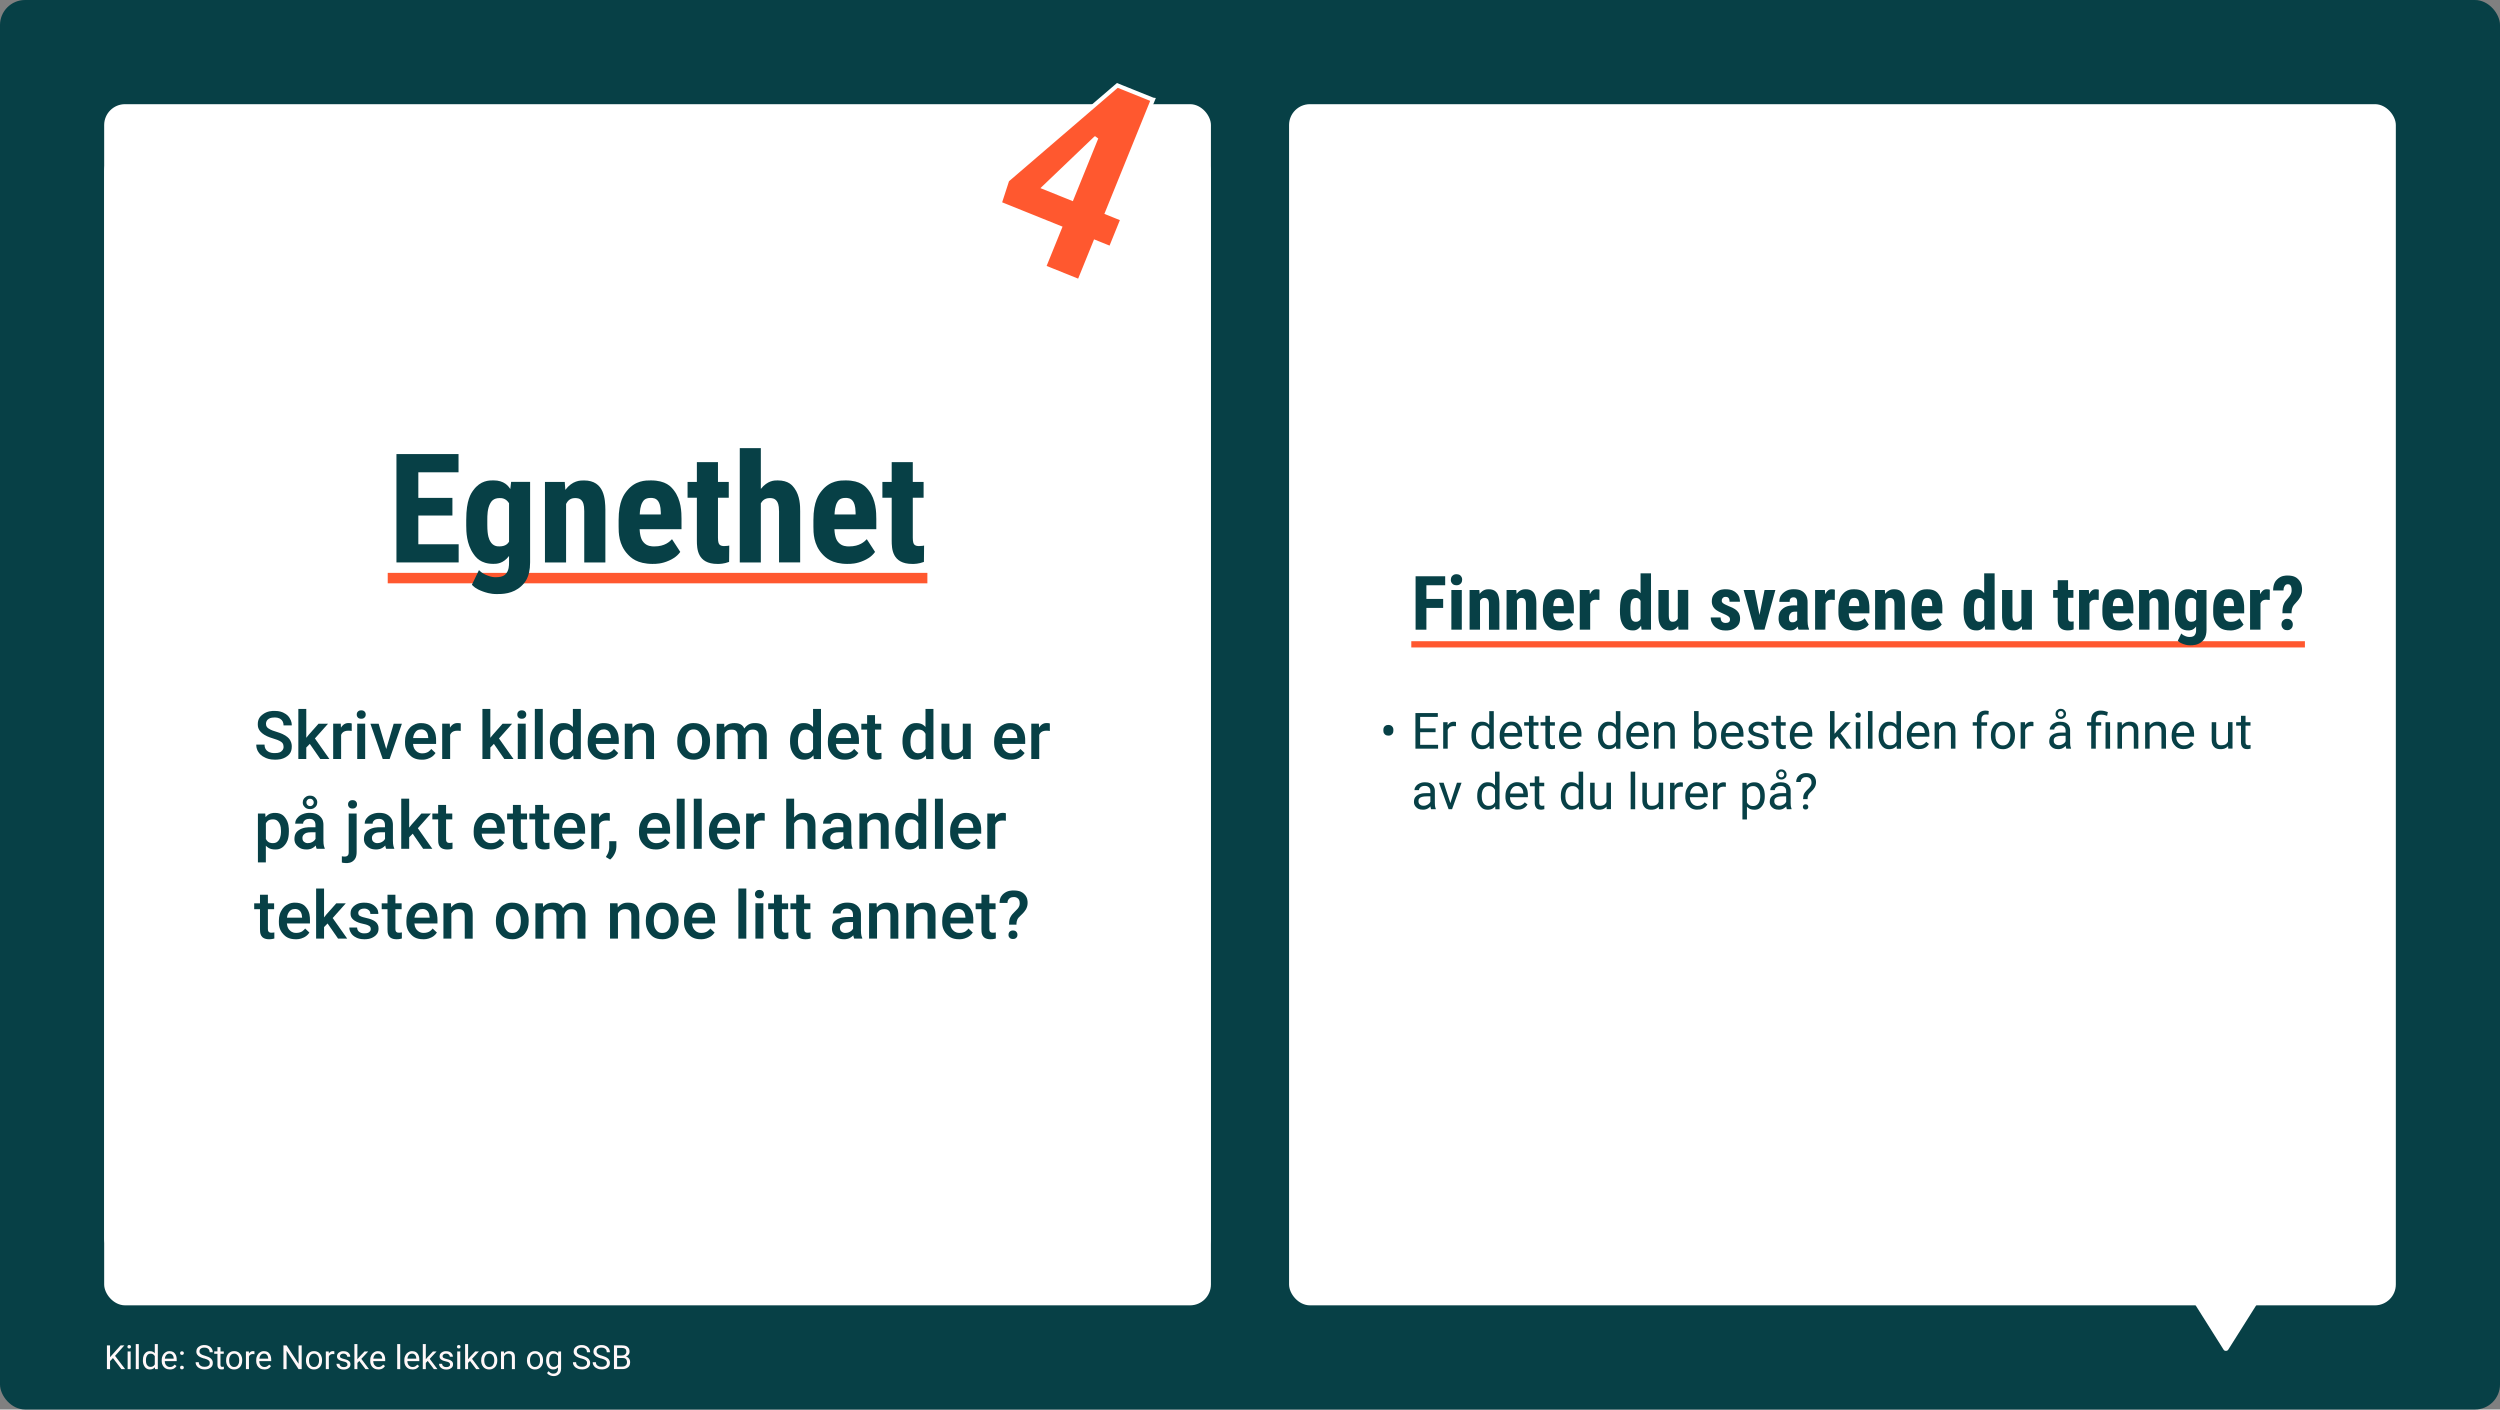 <?xml version="1.0" encoding="UTF-8"?>
<svg id="Layer_1" data-name="Layer 1" xmlns="http://www.w3.org/2000/svg" xmlns:xlink="http://www.w3.org/1999/xlink" viewBox="0 0 768 433">
  <rect x="0" y="0" width="768" height="433" fill="#808080" stroke="none"/>
  <defs>
    <style>
      .cls-1, .cls-2, .cls-3, .cls-4, .cls-5 {
        fill: none;
      }

      .cls-2 {
        stroke-width: 1.92px;
      }

      .cls-2, .cls-4 {
        stroke: #ff582f;
        stroke-miterlimit: 10;
      }

      .cls-3 {
        stroke: #074046;
        stroke-linecap: round;
        stroke-linejoin: round;
        stroke-width: 1.75px;
      }

      .cls-4 {
        stroke-width: 3.21px;
      }

      .cls-6 {
        clip-path: url(#clippath-1);
      }

      .cls-7 {
        clip-path: url(#clippath-2);
      }

      .cls-8 {
        fill: #edf8f9;
      }

      .cls-9 {
        fill: #fff;
      }

      .cls-10 {
        fill: #074046;
      }

      .cls-11 {
        fill: #fff8f9;
      }

      .cls-5 {
        stroke: #fff;
        stroke-width: 1.28px;
      }

      .cls-12 {
        fill: #ff582f;
      }

      .cls-13 {
        clip-path: url(#clippath);
      }
    </style>
    <clipPath id="clippath">
      <rect class="cls-1" width="768" height="433"/>
    </clipPath>
    <clipPath id="clippath-1">
      <rect class="cls-1" width="768" height="433"/>
    </clipPath>
    <clipPath id="clippath-2">
      <rect class="cls-1" width="768" height="433"/>
    </clipPath>
  </defs>
  <g class="cls-13">
    <g class="cls-6">
      <rect class="cls-10" x="0" width="768" height="433" rx="7.7" ry="7.7"/>
      <path class="cls-9" d="M670.46,396.23l11.9,18.88c.64,1.01,2.24,1.01,2.88,0l11.9-18.88h-26.67Z"/>
      <path class="cls-3" d="M670.46,396.23l11.9,18.88c.64,1.01,2.24,1.01,2.88,0l11.9-18.88h-26.67Z"/>
      <rect class="cls-8" x="32" y="46.5" width="340" height="340" rx="6.12" ry="6.12"/>
      <rect class="cls-9" x="32" y="32" width="340" height="369" rx="6.42" ry="6.42"/>
      <rect class="cls-9" x="396" y="32" width="340" height="369" rx="6.42" ry="6.42"/>
    </g>
    <path class="cls-12" d="M336.39,42.64l.4-.33-7.56,18.66-8.45-3.4,15.61-14.93ZM354.16,30.63l-10.91-4.39-33.84,29.07-2.34,7.21,18.51,7.46-4.89,12.07,10.87,4.38,4.89-12.07,4.76,1.92,3.65-9.01-4.76-1.92,14.07-34.72Z"/>
    <path class="cls-5" d="M336.39,42.64l.4-.33-7.56,18.66-8.45-3.4,15.61-14.93ZM354.16,30.63l-10.91-4.39-33.84,29.07-2.34,7.21,18.51,7.46-4.89,12.07,10.87,4.38,4.89-12.07,4.76,1.92,3.65-9.01-4.76-1.92,14.07-34.72Z"/>
    <g class="cls-7">
      <polygon class="cls-11" points="34.7 417.2 33.81 418.13 33.81 420.59 32.85 420.59 32.85 413.3 33.81 413.3 33.81 416.91 37.05 413.3 38.21 413.3 35.34 416.52 38.44 420.59 37.29 420.59 34.7 417.2"/>
      <path class="cls-11" d="M39.14,413.73c0-.23.09-.33.14-.38.14-.16.32-.16.41-.16.27,0,.36.1.41.16.14.16.14.31.14.38,0,.23-.09.33-.14.38-.14.15-.32.15-.41.15-.27,0-.36-.1-.41-.15-.14-.15-.14-.3-.14-.38ZM40.14,420.59h-.93v-5.42h.93v5.42Z"/>
      <rect class="cls-11" x="41.71" y="412.9" width=".93" height="7.7"/>
      <path class="cls-11" d="M44.83,417.94c0,.92.25,1.27.38,1.44.38.52.83.52,1.05.52.88,0,1.15-.53,1.29-.79v-2.49c-.42-.77-.99-.77-1.28-.77-.68,0-.94.35-1.06.53-.38.53-.38,1.21-.38,1.56ZM43.9,417.84c0-1.25.39-1.75.59-2.01.59-.76,1.23-.76,1.55-.76.95,0,1.32.43,1.51.65v-2.83h.93v7.7h-.85l-.05-.58c-.56.68-1.22.68-1.55.68-.94,0-1.34-.51-1.54-.77-.59-.77-.59-1.6-.59-2.01v-.07Z"/>
      <path class="cls-11" d="M52.05,415.83c-.56,0-.82.27-.94.41-.38.41-.44.9-.47,1.15h2.72v-.07c-.04-.71-.27-.97-.38-1.1-.34-.39-.73-.39-.92-.39ZM52.16,420.69c-1.1,0-1.56-.48-1.79-.72-.69-.72-.69-1.53-.69-1.94v-.17c0-.81.21-1.23.31-1.44.31-.63.68-.87.86-.99.55-.36.98-.36,1.2-.36,1.06,0,1.45.46,1.64.7.59.7.59,1.56.59,1.99v.39h-3.67c.02.8.32,1.13.47,1.3.45.49.91.49,1.14.49.49,0,.72-.13.83-.2.34-.2.51-.42.6-.53l.57.44c-.68,1.05-1.59,1.05-2.04,1.05Z"/>
      <path class="cls-11" d="M55.33,415.68c0-.24.1-.35.14-.4.14-.16.33-.16.43-.16.29,0,.38.11.43.16.15.16.15.32.15.4,0,.23-.1.33-.15.39-.15.16-.34.16-.43.16-.29,0-.38-.1-.43-.16-.14-.16-.14-.31-.14-.39ZM55.32,420.11c0-.24.1-.35.14-.4.14-.16.33-.16.43-.16.29,0,.38.11.43.16.15.16.15.32.15.4,0,.23-.1.33-.15.39-.15.16-.34.16-.43.16-.29,0-.38-.1-.43-.16-.14-.16-.14-.31-.14-.39Z"/>
      <path class="cls-11" d="M62.68,417.34c-1.24-.36-1.61-.7-1.8-.87-.56-.52-.56-1.03-.56-1.28,0-.86.46-1.24.69-1.43.69-.56,1.42-.56,1.79-.56.75,0,1.14.19,1.34.29.59.29.8.63.91.8.32.51.32.92.32,1.12h-.97c0-.66-.28-.91-.42-1.04-.42-.38-.93-.38-1.19-.38-.71,0-.98.21-1.11.31-.4.31-.4.68-.4.87,0,.45.25.65.38.75.38.31.98.48,1.29.56.91.26,1.25.46,1.42.56.51.31.68.58.76.72.25.41.25.78.25.97,0,.89-.46,1.24-.69,1.42-.69.53-1.46.53-1.85.53-.75,0-1.19-.19-1.4-.29-.65-.29-.89-.62-1-.79-.35-.5-.35-.93-.35-1.14h.97c0,.66.33.92.49,1.04.49.38,1.03.38,1.31.38.76,0,1.03-.21,1.17-.31.41-.31.41-.67.41-.85,0-.54-.25-.73-.38-.83-.38-.29-1.03-.48-1.36-.58Z"/>
      <path class="cls-11" d="M67.73,413.86v1.31h1.01v.72h-1.01v3.36c0,.33.09.43.14.49.14.16.35.16.46.16.16,0,.35-.04.44-.06v.75c-.37.1-.6.1-.71.1-.62,0-.83-.25-.94-.38-.32-.38-.32-.84-.32-1.07v-3.36h-.99v-.72h.99v-1.31h.93Z"/>
      <path class="cls-11" d="M70.4,417.94c0,.9.28,1.27.42,1.45.42.55.89.55,1.12.55.71,0,.98-.37,1.12-.55.42-.55.42-1.22.42-1.55,0-.89-.28-1.26-.42-1.45-.42-.55-.89-.55-1.13-.55-.69,0-.97.36-1.11.55-.42.55-.42,1.22-.42,1.56ZM69.47,417.83c0-.8.21-1.22.31-1.43.31-.64.69-.87.87-.98.56-.35,1.04-.35,1.28-.35,1.11,0,1.56.51,1.79.77.68.77.68,1.62.68,2.04v.07c0,.79-.2,1.21-.3,1.42-.3.63-.68.86-.87.98-.56.35-1.05.35-1.3.35-1.1,0-1.56-.51-1.79-.77-.68-.77-.68-1.61-.68-2.03v-.07Z"/>
      <path class="cls-11" d="M78.18,416c-.21-.04-.37-.04-.46-.04-.91,0-1.13.52-1.24.78v3.85h-.93v-5.42h.9l.02.63c.46-.73,1.01-.73,1.29-.73s.36.05.41.07v.86Z"/>
      <path class="cls-11" d="M81.08,415.83c-.56,0-.82.27-.94.41-.38.41-.44.9-.47,1.15h2.72v-.07c-.04-.71-.27-.97-.38-1.1-.34-.39-.73-.39-.92-.39ZM81.19,420.69c-1.1,0-1.56-.48-1.79-.72-.69-.72-.69-1.53-.69-1.94v-.17c0-.81.21-1.23.31-1.44.31-.63.68-.87.86-.99.55-.36.98-.36,1.2-.36,1.06,0,1.45.46,1.64.7.59.7.59,1.56.59,1.99v.39h-3.67c.02.8.32,1.13.47,1.3.45.49.91.49,1.14.49.49,0,.72-.13.83-.2.34-.2.51-.42.6-.53l.57.44c-.68,1.05-1.59,1.05-2.04,1.05Z"/>
      <polygon class="cls-11" points="92.68 420.59 91.71 420.59 88.04 414.97 88.04 420.59 87.07 420.59 87.07 413.3 88.04 413.3 91.72 418.95 91.72 413.3 92.68 413.3 92.68 420.59"/>
      <path class="cls-11" d="M94.93,417.94c0,.9.28,1.27.42,1.45.42.55.89.55,1.12.55.71,0,.98-.37,1.12-.55.42-.55.42-1.22.42-1.55,0-.89-.28-1.26-.42-1.45-.42-.55-.89-.55-1.13-.55-.69,0-.97.36-1.11.55-.42.55-.42,1.22-.42,1.56ZM94,417.83c0-.8.21-1.22.31-1.43.31-.64.69-.87.87-.98.56-.35,1.04-.35,1.28-.35,1.11,0,1.56.51,1.79.77.68.77.68,1.62.68,2.04v.07c0,.79-.2,1.21-.3,1.42-.3.63-.68.86-.87.98-.56.35-1.05.35-1.3.35-1.1,0-1.56-.51-1.79-.77-.68-.77-.68-1.61-.68-2.03v-.07Z"/>
      <path class="cls-11" d="M102.72,416c-.21-.04-.37-.04-.46-.04-.91,0-1.13.52-1.24.78v3.85h-.93v-5.42h.9l.02.63c.46-.73,1.01-.73,1.29-.73s.36.05.41.07v.86Z"/>
      <path class="cls-11" d="M106.72,419.16c0-.38-.19-.51-.28-.58-.28-.21-.75-.31-.99-.36-.7-.15-.98-.29-1.12-.36-.41-.21-.55-.4-.61-.5-.2-.29-.2-.56-.2-.69,0-.67.38-.97.56-1.13.56-.46,1.15-.46,1.44-.46.92,0,1.3.32,1.5.48.57.48.57.97.57,1.22h-.93c0-.38-.22-.56-.32-.66-.32-.28-.65-.28-.81-.28-.51,0-.7.15-.79.22-.29.22-.29.46-.29.58,0,.34.18.45.27.51.27.17.73.27.96.33.69.16.98.3,1.13.37.43.22.57.42.64.52.21.3.21.59.21.74,0,.73-.39,1.02-.58,1.17-.58.44-1.2.44-1.51.44-.65,0-.99-.15-1.15-.23-.5-.23-.69-.51-.78-.64-.28-.41-.28-.73-.28-.89h.93c.03.47.26.65.37.74.35.27.73.27.92.27.53,0,.74-.14.84-.21.32-.21.32-.45.32-.57Z"/>
      <polygon class="cls-11" points="110.38 418.08 109.79 418.69 109.79 420.59 108.87 420.59 108.87 412.9 109.79 412.9 109.79 417.55 110.29 416.96 111.98 415.17 113.11 415.17 111 417.44 113.35 420.59 112.27 420.59 110.38 418.08"/>
      <path class="cls-11" d="M116.09,415.83c-.56,0-.82.27-.94.41-.38.41-.44.9-.47,1.15h2.72v-.07c-.04-.71-.27-.97-.38-1.1-.34-.39-.73-.39-.92-.39ZM116.21,420.69c-1.1,0-1.56-.48-1.79-.72-.69-.72-.69-1.53-.69-1.94v-.17c0-.81.21-1.23.31-1.44.31-.63.68-.87.86-.99.55-.36.98-.36,1.2-.36,1.06,0,1.45.46,1.64.7.59.7.59,1.56.59,1.99v.39h-3.67c.02.8.32,1.13.47,1.3.45.49.91.49,1.14.49.49,0,.72-.13.83-.2.34-.2.51-.42.6-.53l.57.44c-.68,1.05-1.59,1.05-2.04,1.05Z"/>
      <rect class="cls-11" x="122.02" y="412.9" width=".93" height="7.7"/>
      <path class="cls-11" d="M126.57,415.83c-.56,0-.82.27-.94.41-.38.41-.44.9-.47,1.15h2.72v-.07c-.04-.71-.27-.97-.38-1.1-.34-.39-.73-.39-.92-.39ZM126.69,420.69c-1.1,0-1.56-.48-1.79-.72-.69-.72-.69-1.53-.69-1.94v-.17c0-.81.21-1.23.31-1.44.31-.63.68-.87.86-.99.55-.36.98-.36,1.2-.36,1.06,0,1.45.46,1.64.7.59.7.59,1.56.59,1.99v.39h-3.67c.02.8.32,1.13.47,1.3.45.49.91.49,1.14.49.49,0,.72-.13.83-.2.34-.2.51-.42.6-.53l.57.44c-.68,1.05-1.59,1.05-2.04,1.05Z"/>
      <polygon class="cls-11" points="131.39 418.08 130.81 418.69 130.81 420.59 129.88 420.59 129.88 412.9 130.81 412.9 130.81 417.55 131.31 416.96 133 415.17 134.12 415.17 132.01 417.44 134.37 420.59 133.28 420.59 131.39 418.08"/>
      <path class="cls-11" d="M138.24,419.16c0-.38-.19-.51-.28-.58-.28-.21-.75-.31-.99-.36-.7-.15-.98-.29-1.12-.36-.41-.21-.55-.4-.61-.5-.2-.29-.2-.56-.2-.69,0-.67.38-.97.56-1.13.56-.46,1.15-.46,1.44-.46.92,0,1.3.32,1.5.48.57.48.57.97.57,1.22h-.93c0-.38-.22-.56-.32-.66-.32-.28-.65-.28-.81-.28-.51,0-.7.15-.79.22-.29.22-.29.46-.29.58,0,.34.18.45.27.51.27.17.73.27.96.33.69.16.98.3,1.13.37.43.22.57.42.64.52.21.3.21.59.21.74,0,.73-.39,1.02-.58,1.17-.58.44-1.2.44-1.51.44-.65,0-.99-.15-1.15-.23-.5-.23-.69-.51-.78-.64-.28-.41-.28-.73-.28-.89h.93c.03.47.26.65.37.74.35.27.73.27.92.27.53,0,.74-.14.84-.21.32-.21.32-.45.32-.57Z"/>
      <path class="cls-11" d="M140.38,413.73c0-.23.09-.33.14-.38.14-.16.32-.16.41-.16.27,0,.36.1.41.16.14.16.14.31.14.38,0,.23-.09.33-.14.38-.14.15-.32.15-.41.15-.27,0-.36-.1-.41-.15-.14-.15-.14-.3-.14-.38ZM141.39,420.59h-.93v-5.42h.93v5.42Z"/>
      <polygon class="cls-11" points="144.39 418.08 143.8 418.69 143.8 420.59 142.88 420.59 142.88 412.9 143.8 412.9 143.8 417.55 144.3 416.96 145.99 415.17 147.12 415.17 145.01 417.44 147.36 420.59 146.28 420.59 144.39 418.08"/>
      <path class="cls-11" d="M148.76,417.94c0,.9.28,1.27.42,1.45.42.55.89.55,1.12.55.71,0,.98-.37,1.12-.55.42-.55.42-1.22.42-1.55,0-.89-.28-1.26-.42-1.45-.42-.55-.89-.55-1.13-.55-.69,0-.97.36-1.11.55-.42.55-.42,1.22-.42,1.56ZM147.83,417.83c0-.8.21-1.22.31-1.43.31-.64.69-.87.87-.98.56-.35,1.04-.35,1.28-.35,1.11,0,1.56.51,1.79.77.68.77.68,1.62.68,2.04v.07c0,.79-.2,1.21-.3,1.42-.3.63-.68.86-.87.98-.56.35-1.05.35-1.3.35-1.1,0-1.56-.51-1.79-.77-.68-.77-.68-1.61-.68-2.03v-.07Z"/>
      <path class="cls-11" d="M154.8,415.17l.03.68c.62-.78,1.29-.78,1.62-.78,1.72,0,1.73,1.29,1.73,1.94v3.58h-.93v-3.59c0-.59-.18-.77-.27-.87-.26-.28-.63-.28-.82-.28-.45,0-.68.16-.79.24-.34.24-.47.5-.53.63v3.86h-.93v-5.42h.88Z"/>
      <path class="cls-11" d="M162.82,417.94c0,.9.28,1.27.42,1.45.42.55.89.55,1.12.55.71,0,.98-.37,1.12-.55.42-.55.42-1.22.42-1.55,0-.89-.28-1.26-.42-1.45-.42-.55-.89-.55-1.13-.55-.69,0-.97.36-1.11.55-.42.55-.42,1.22-.42,1.56ZM161.89,417.83c0-.8.21-1.22.31-1.43.31-.64.69-.87.87-.98.56-.35,1.04-.35,1.28-.35,1.11,0,1.56.51,1.79.77.68.77.68,1.62.68,2.04v.07c0,.79-.2,1.21-.3,1.42-.3.63-.68.86-.87.98-.56.35-1.05.35-1.3.35-1.1,0-1.56-.51-1.79-.77-.68-.77-.68-1.61-.68-2.03v-.07Z"/>
      <path class="cls-11" d="M168.7,417.94c0,.92.25,1.27.38,1.44.38.52.83.52,1.05.52.88,0,1.15-.53,1.29-.8v-2.48c-.43-.78-.99-.78-1.28-.78-.68,0-.93.35-1.06.53-.38.53-.38,1.21-.38,1.56ZM167.77,417.84c0-1.27.39-1.77.59-2.02.59-.75,1.23-.75,1.55-.75.99,0,1.36.47,1.55.7l.05-.6h.85v5.29c0,1.05-.42,1.46-.62,1.66-.62.61-1.33.61-1.68.61-.59,0-.96-.17-1.15-.25-.56-.25-.76-.54-.86-.69l.48-.56c.6.74,1.17.74,1.46.74.68,0,.93-.25,1.05-.38.38-.38.38-.84.38-1.07v-.47c-.56.64-1.2.64-1.52.64-.95,0-1.34-.51-1.54-.77-.59-.77-.59-1.65-.59-2.09Z"/>
      <path class="cls-11" d="M178.59,417.34c-1.24-.36-1.61-.7-1.8-.87-.56-.52-.56-1.03-.56-1.28,0-.86.46-1.24.69-1.43.69-.56,1.42-.56,1.79-.56.75,0,1.14.19,1.34.29.59.29.8.63.91.8.32.51.32.92.32,1.12h-.97c0-.66-.28-.91-.42-1.04-.42-.38-.93-.38-1.19-.38-.71,0-.98.21-1.11.31-.4.31-.4.68-.4.87,0,.45.25.65.38.75.38.31.98.48,1.29.56.91.26,1.25.46,1.42.56.51.31.68.58.76.72.25.41.25.78.25.97,0,.89-.46,1.24-.69,1.42-.69.53-1.46.53-1.85.53-.75,0-1.19-.19-1.4-.29-.65-.29-.89-.62-1-.79-.35-.5-.35-.93-.35-1.14h.97c0,.66.33.92.49,1.04.49.38,1.03.38,1.31.38.76,0,1.03-.21,1.17-.31.41-.31.41-.67.41-.85,0-.54-.25-.73-.38-.83-.38-.29-1.03-.48-1.36-.58Z"/>
      <path class="cls-11" d="M184.67,417.34c-1.24-.36-1.61-.7-1.8-.87-.56-.52-.56-1.03-.56-1.28,0-.86.46-1.24.69-1.43.69-.56,1.42-.56,1.79-.56.75,0,1.14.19,1.34.29.59.29.8.63.91.8.32.51.32.92.32,1.12h-.97c0-.66-.28-.91-.42-1.04-.42-.38-.93-.38-1.19-.38-.71,0-.98.21-1.11.31-.4.31-.4.68-.4.87,0,.45.25.65.38.75.38.31.98.48,1.29.56.91.26,1.25.46,1.42.56.51.31.68.58.76.72.25.41.25.78.25.97,0,.89-.46,1.24-.69,1.42-.69.53-1.46.53-1.85.53-.75,0-1.19-.19-1.4-.29-.65-.29-.89-.62-1-.79-.35-.5-.35-.93-.35-1.14h.97c0,.66.33.92.49,1.04.49.38,1.03.38,1.31.38.76,0,1.03-.21,1.17-.31.41-.31.41-.67.41-.85,0-.54-.25-.73-.38-.83-.38-.29-1.03-.48-1.36-.58Z"/>
      <path class="cls-11" d="M189.57,416.41h1.45c.63,0,.88-.21,1.01-.32.38-.32.38-.68.38-.86,0-.6-.23-.78-.35-.87-.35-.27-.83-.27-1.07-.27h-1.42v2.32ZM189.57,417.18v2.63h1.59c.67,0,.93-.23,1.06-.35.39-.35.39-.76.39-.96,0-1.32-.96-1.32-1.43-1.32h-1.6ZM188.61,420.59v-7.3h2.39c1.19,0,1.59.33,1.79.49.6.49.6,1.13.6,1.45,0,.51-.19.77-.29.9-.29.39-.62.54-.79.61.59.17.82.47.93.63.34.46.34.89.34,1.11,0,.98-.42,1.36-.64,1.54-.64.56-1.41.56-1.8.56h-2.53Z"/>
    </g>
    <line class="cls-4" x1="119.11" y1="177.59" x2="284.89" y2="177.59"/>
    <polygon class="cls-10" points="138.98 158.37 128.51 158.37 128.51 167.2 140.9 167.2 140.9 172.78 121.79 172.78 121.79 139.49 140.86 139.49 140.86 145.09 128.51 145.09 128.51 152.95 138.98 152.95 138.98 158.37"/>
    <path class="cls-10" d="M149.7,161.28c0,3.43.59,4.47.89,5,.89,1.57,2.19,1.57,2.84,1.57,1.99,0,2.63-.96,2.95-1.44v-11.82c-1.01-1.58-2.27-1.58-2.9-1.58-1.92,0-2.54,1.05-2.85,1.58-.93,1.58-.93,3.91-.93,5.08v1.62ZM143.23,159.65c0-6.08,1.46-8.08,2.2-9.08,2.2-3,4.83-3,6.15-3,3.36,0,4.58,1.77,5.19,2.65l.25-2.2h5.83v24.74c0,4.73-1.77,6.4-2.65,7.24-2.65,2.5-5.96,2.5-7.61,2.5-2.04,0-3.53-.54-4.28-.81-2.24-.81-2.97-1.65-3.34-2.07l2.17-4.48c.91.96,1.89,1.36,2.38,1.57,1.46.61,2.33.61,2.77.61,2.17,0,2.8-.69,3.12-1.04.95-1.04.96-2.58.97-3.35v-2.13c-1.85,2.42-3.83,2.42-4.82,2.42-3.96,0-5.4-2.05-6.12-3.08-2.16-3.08-2.19-6.81-2.21-8.68v-1.83Z"/>
    <path class="cls-10" d="M173.49,148.04l.18,2.45c2.2-2.9,4.56-2.9,5.74-2.9,6.38,0,6.5,5.96,6.56,8.94v16.26h-6.49v-15.78c0-2.1-.42-2.74-.63-3.05-.63-.95-1.68-.95-2.21-.95-1.76,0-2.42,1.2-2.74,1.81v17.97h-6.49v-24.74h6.08Z"/>
    <path class="cls-10" d="M196.53,158.05h6.47v-.59c-.05-2.22-.5-2.98-.73-3.36-.69-1.14-1.81-1.14-2.38-1.14-1.69,0-2.2.81-2.46,1.21-.77,1.21-.86,3-.9,3.89ZM200.6,173.24c-4.98,0-6.84-1.98-7.77-2.97-2.79-2.97-2.79-6.66-2.79-8.51v-1.97c0-5.85,1.71-7.97,2.56-9.03,2.56-3.18,5.75-3.18,7.34-3.18,4.66,0,6.23,1.99,7.02,2.98,2.36,2.98,2.39,6.89,2.4,8.84v3.18h-12.87c.14,2.74.85,3.59,1.21,4.01,1.07,1.27,2.57,1.27,3.32,1.27,3.25,0,4.7-1.48,5.42-2.22l2.54,3.91c-1.19,1.65-2.7,2.32-3.45,2.66-2.26,1.02-4.03,1.02-4.92,1.02Z"/>
    <path class="cls-10" d="M220.56,141.96v6.08h3.32v4.87h-3.32v12.28c0,1.46.27,1.83.4,2.01.4.55,1.16.55,1.54.55.94,0,1.33-.11,1.53-.16l-.05,5.03c-1.65.62-2.93.62-3.57.62-6.27,0-6.31-4.79-6.33-7.18v-13.15h-2.86v-4.87h2.86v-6.08h6.47Z"/>
    <path class="cls-10" d="M233.72,150.21c2.1-2.63,4.15-2.63,5.17-2.63,3.38,0,4.56,1.59,5.14,2.38,1.76,2.38,1.78,5.52,1.78,7.09v15.73h-6.49v-15.66c0-2.17-.45-2.82-.67-3.14-.67-.97-1.68-.97-2.18-.97-1.76,0-2.42,1.08-2.74,1.62v18.16h-6.47v-35.12h6.47v12.55Z"/>
    <path class="cls-10" d="M256.37,158.05h6.47v-.59c-.05-2.22-.5-2.98-.73-3.36-.69-1.14-1.81-1.14-2.38-1.14-1.69,0-2.2.81-2.46,1.21-.77,1.21-.86,3-.9,3.89ZM260.44,173.24c-4.98,0-6.84-1.98-7.77-2.97-2.79-2.97-2.79-6.66-2.79-8.51v-1.97c0-5.85,1.71-7.97,2.56-9.03,2.56-3.18,5.75-3.18,7.34-3.18,4.66,0,6.23,1.99,7.02,2.98,2.36,2.98,2.39,6.89,2.4,8.84v3.18h-12.87c.14,2.74.85,3.59,1.21,4.01,1.07,1.27,2.57,1.27,3.32,1.27,3.25,0,4.7-1.48,5.42-2.22l2.54,3.91c-1.19,1.65-2.7,2.32-3.45,2.66-2.26,1.02-4.03,1.02-4.92,1.02Z"/>
    <path class="cls-10" d="M280.41,141.96v6.08h3.32v4.87h-3.32v12.28c0,1.46.27,1.83.4,2.01.4.55,1.16.55,1.54.55.94,0,1.33-.11,1.53-.16l-.05,5.03c-1.65.62-2.93.62-3.57.62-6.27,0-6.31-4.79-6.33-7.18v-13.15h-2.86v-4.87h2.86v-6.08h6.47Z"/>
    <path class="cls-10" d="M87.11,229.42c0-.96-.45-1.31-.68-1.48-.68-.52-1.85-.88-2.44-1.05-1.76-.53-2.46-.97-2.81-1.18-1.99-1.25-1.99-2.6-1.99-3.27,0-1.76.96-2.53,1.44-2.91,1.44-1.14,2.97-1.14,3.73-1.14,1.52,0,2.32.37,2.72.56,1.19.56,1.65,1.25,1.87,1.6.68,1.04.68,1.88.68,2.3h-2.53c0-1.14-.48-1.57-.72-1.79-.72-.65-1.61-.65-2.05-.65-1.24,0-1.7.35-1.93.53-.69.53-.69,1.17-.69,1.48,0,.8.49,1.16.74,1.34.74.54,1.88.87,2.45,1.04,1.7.51,2.39.94,2.74,1.15,1.03.65,1.35,1.2,1.51,1.48.48.84.48,1.59.48,1.96,0,1.82-.93,2.54-1.4,2.9-1.4,1.08-3,1.08-3.79,1.08-1.58,0-2.47-.39-2.91-.59-1.33-.59-1.82-1.27-2.06-1.62-.74-1.03-.74-1.95-.74-2.41h2.54c0,1.24.55,1.7.82,1.92.82.68,1.84.68,2.36.68,1.32,0,1.77-.36,1.99-.54.67-.54.67-1.12.67-1.42Z"/>
    <polygon class="cls-10" points="95.17 228.52 94.09 229.64 94.09 233.17 91.65 233.17 91.65 217.78 94.09 217.78 94.09 226.66 94.85 225.71 97.85 222.33 100.77 222.33 96.74 226.85 101.2 233.17 98.39 233.17 95.17 228.52"/>
    <path class="cls-10" d="M108.04,224.55c-.48-.08-.82-.08-.99-.08-1.67,0-2.06.86-2.26,1.28v7.42h-2.44v-10.85h2.33l.06,1.21c.88-1.41,1.92-1.41,2.45-1.41s.75.09.86.14v2.29Z"/>
    <path class="cls-10" d="M109.59,219.51c0-.56.24-.81.36-.93.36-.37.8-.37,1.02-.37.66,0,.9.25,1.02.37.36.37.36.75.36.93,0,.55-.24.8-.36.92-.36.37-.8.37-1.02.37-.66,0-.9-.24-1.02-.37-.36-.37-.36-.73-.36-.92ZM112.18,233.17h-2.44v-10.85h2.44v10.85Z"/>
    <polygon class="cls-10" points="118.65 230.09 120.94 222.33 123.46 222.33 119.7 233.17 117.58 233.17 113.79 222.33 116.32 222.33 118.65 230.09"/>
    <path class="cls-10" d="M129.32,224.08c-1,0-1.41.47-1.62.7-.62.7-.73,1.54-.79,1.95h4.64v-.18c-.08-1.22-.46-1.64-.65-1.85-.57-.63-1.25-.63-1.58-.63ZM129.61,233.38c-2.32,0-3.27-.97-3.75-1.46-1.44-1.46-1.44-3.08-1.44-3.88v-.3c0-1.62.42-2.48.63-2.9.63-1.28,1.38-1.75,1.76-1.99,1.13-.71,2.06-.71,2.53-.71,2.22,0,3.02.94,3.42,1.41,1.21,1.41,1.21,3.14,1.21,4v.98h-7.09c.11,1.34.63,1.86.9,2.12.79.78,1.58.78,1.98.78,1.67,0,2.38-.9,2.73-1.35l1.31,1.25c-.65.97-1.38,1.33-1.74,1.51-1.09.54-1.99.54-2.44.54Z"/>
    <path class="cls-10" d="M141.53,224.55c-.48-.08-.82-.08-.99-.08-1.67,0-2.06.86-2.26,1.28v7.42h-2.44v-10.85h2.33l.06,1.21c.88-1.41,1.92-1.41,2.45-1.41s.75.09.86.14v2.29Z"/>
    <polygon class="cls-10" points="151.72 228.52 150.63 229.64 150.63 233.17 148.2 233.17 148.2 217.78 150.63 217.78 150.63 226.66 151.4 225.71 154.39 222.33 157.32 222.33 153.29 226.85 157.75 233.17 154.93 233.17 151.72 228.52"/>
    <path class="cls-10" d="M158.91,219.51c0-.56.24-.81.36-.93.36-.37.8-.37,1.02-.37.66,0,.9.25,1.02.37.36.37.36.75.36.93,0,.55-.24.8-.36.92-.36.37-.8.37-1.02.37-.66,0-.9-.24-1.02-.37-.36-.37-.36-.73-.36-.92ZM161.5,233.17h-2.44v-10.85h2.44v10.85Z"/>
    <rect class="cls-10" x="164.3" y="217.78" width="2.44" height="15.4"/>
    <path class="cls-10" d="M171.36,227.88c0,1.65.42,2.27.64,2.58.64.93,1.42.93,1.81.93,1.49,0,1.95-.89,2.19-1.33v-4.63c-.67-1.3-1.67-1.3-2.16-1.3-1.18,0-1.61.62-1.82.94-.64.94-.64,2.19-.64,2.82ZM168.92,227.67c0-2.51.78-3.52,1.16-4.02,1.16-1.52,2.47-1.52,3.12-1.52,1.72,0,2.43.8,2.79,1.2v-5.55h2.44v15.4h-2.21l-.12-1.12c-1.09,1.32-2.31,1.32-2.92,1.32-1.9,0-2.69-1.02-3.08-1.53-1.18-1.53-1.18-3.29-1.18-4.17Z"/>
    <path class="cls-10" d="M185.44,224.08c-1,0-1.41.47-1.62.7-.62.7-.73,1.54-.79,1.95h4.64v-.18c-.08-1.22-.46-1.64-.65-1.85-.57-.63-1.25-.63-1.58-.63ZM185.73,233.38c-2.32,0-3.27-.97-3.75-1.46-1.44-1.46-1.44-3.08-1.44-3.88v-.3c0-1.62.42-2.48.63-2.9.63-1.28,1.38-1.75,1.76-1.99,1.13-.71,2.06-.71,2.53-.71,2.22,0,3.02.94,3.42,1.41,1.21,1.41,1.21,3.14,1.21,4v.98h-7.09c.11,1.34.63,1.86.9,2.12.79.78,1.58.78,1.98.78,1.67,0,2.38-.9,2.73-1.35l1.31,1.25c-.65.97-1.38,1.33-1.74,1.51-1.09.54-1.99.54-2.44.54Z"/>
    <path class="cls-10" d="M194.24,222.33l.07,1.25c1.2-1.45,2.51-1.45,3.16-1.45,3.39,0,3.43,2.59,3.45,3.88v7.17h-2.44v-7.03c0-1.03-.3-1.36-.45-1.53-.45-.5-1.12-.5-1.46-.5-1.47,0-1.95.89-2.2,1.33v7.72h-2.44v-10.85h2.3Z"/>
    <path class="cls-10" d="M210.48,227.86c0,1.67.46,2.31.69,2.62.69.95,1.51.95,1.92.95,1.23,0,1.69-.64,1.92-.96.69-.96.69-2.2.69-2.82,0-1.64-.47-2.29-.71-2.61-.71-.96-1.52-.96-1.92-.96-1.19,0-1.66.63-1.89.95-.7.95-.7,2.2-.7,2.83ZM208.05,227.65c0-1.59.42-2.45.63-2.87.63-1.28,1.39-1.74,1.77-1.96,1.14-.69,2.13-.69,2.63-.69,2.2,0,3.11.94,3.56,1.41,1.37,1.41,1.44,2.97,1.48,3.75v.57c.01,1.6-.4,2.45-.61,2.87-.62,1.26-1.38,1.72-1.76,1.95-1.15.69-2.15.69-2.65.69-2.3,0-3.21-1.02-3.67-1.53-1.38-1.53-1.38-3.23-1.38-4.07v-.12Z"/>
    <path class="cls-10" d="M222.47,222.33l.07,1.13c1.14-1.33,2.47-1.33,3.13-1.33,2.18,0,2.71,1.11,2.98,1.66,1.18-1.66,2.61-1.66,3.33-1.66,1.79,0,2.38.66,2.67.99.88.99.89,2.28.9,2.93v7.13h-2.44v-7.06c0-1.03-.3-1.35-.45-1.51-.45-.48-1.15-.48-1.49-.48-.83,0-1.18.3-1.36.45-.53.45-.67.93-.74,1.17v7.44s-2.43,0-2.43,0v-7.14c-.05-1.91-1.32-1.91-1.95-1.91-1.46,0-1.87.8-2.07,1.19v7.86h-2.44v-10.85h2.3Z"/>
    <path class="cls-10" d="M245.13,227.88c0,1.65.42,2.27.64,2.58.64.93,1.42.93,1.81.93,1.49,0,1.95-.89,2.19-1.33v-4.63c-.67-1.3-1.67-1.3-2.17-1.3-1.18,0-1.61.62-1.82.94-.64.94-.64,2.19-.64,2.82ZM242.7,227.67c0-2.51.78-3.52,1.16-4.02,1.16-1.52,2.47-1.52,3.12-1.52,1.72,0,2.43.8,2.79,1.2v-5.55h2.44v15.4h-2.21l-.12-1.12c-1.09,1.32-2.31,1.32-2.92,1.32-1.9,0-2.69-1.02-3.08-1.53-1.18-1.53-1.18-3.29-1.18-4.17Z"/>
    <path class="cls-10" d="M259.22,224.08c-1,0-1.41.47-1.62.7-.62.7-.73,1.54-.79,1.95h4.64v-.18c-.08-1.22-.46-1.64-.65-1.85-.57-.63-1.25-.63-1.58-.63ZM259.51,233.38c-2.32,0-3.27-.97-3.75-1.46-1.44-1.46-1.44-3.08-1.44-3.88v-.3c0-1.62.42-2.48.63-2.9.63-1.28,1.38-1.75,1.76-1.99,1.13-.71,2.06-.71,2.53-.71,2.22,0,3.02.94,3.42,1.41,1.21,1.41,1.21,3.14,1.21,4v.98h-7.09c.11,1.34.63,1.86.9,2.12.79.78,1.58.78,1.98.78,1.67,0,2.38-.9,2.73-1.35l1.31,1.25c-.65.97-1.38,1.33-1.74,1.51-1.09.54-1.99.54-2.44.54Z"/>
    <path class="cls-10" d="M268.81,219.69v2.64h1.91v1.8h-1.91v6.05c0,.62.16.81.25.9.25.28.67.28.88.28.42,0,.71-.07.85-.1v1.88c-.83.23-1.35.23-1.6.23-2.81,0-2.81-2.06-2.81-3.1v-6.14h-1.78v-1.8h1.78v-2.64h2.44Z"/>
    <path class="cls-10" d="M279.68,227.88c0,1.65.42,2.27.64,2.58.64.93,1.42.93,1.81.93,1.49,0,1.95-.89,2.19-1.33v-4.63c-.67-1.3-1.67-1.3-2.17-1.3-1.18,0-1.61.62-1.82.94-.64.94-.64,2.19-.64,2.82ZM277.24,227.67c0-2.51.78-3.52,1.16-4.02,1.16-1.52,2.47-1.52,3.12-1.52,1.72,0,2.43.8,2.79,1.2v-5.55h2.44v15.4h-2.21l-.12-1.12c-1.09,1.32-2.31,1.32-2.92,1.32-1.9,0-2.69-1.02-3.08-1.53-1.18-1.53-1.18-3.29-1.18-4.17Z"/>
    <path class="cls-10" d="M295.85,232.11c-1.07,1.26-2.39,1.26-3.05,1.26-1.76,0-2.37-.69-2.67-1.03-.91-1.03-.91-2.34-.91-2.99v-7.03h2.44v7c0,2.06,1.14,2.06,1.71,2.06,1.77,0,2.19-.85,2.4-1.27v-7.79h2.44v10.85h-2.3l-.06-1.06Z"/>
    <path class="cls-10" d="M310.29,224.08c-1,0-1.41.47-1.62.7-.62.7-.73,1.54-.79,1.95h4.64v-.18c-.08-1.22-.46-1.64-.65-1.85-.57-.63-1.25-.63-1.58-.63ZM310.58,233.38c-2.32,0-3.27-.97-3.75-1.46-1.44-1.46-1.44-3.08-1.44-3.88v-.3c0-1.62.42-2.48.63-2.9.63-1.28,1.38-1.75,1.76-1.99,1.13-.71,2.06-.71,2.53-.71,2.22,0,3.02.94,3.42,1.41,1.21,1.41,1.21,3.14,1.21,4v.98h-7.09c.11,1.34.63,1.86.9,2.12.79.78,1.58.78,1.98.78,1.67,0,2.38-.9,2.73-1.35l1.31,1.25c-.65.97-1.38,1.33-1.74,1.51-1.09.54-1.99.54-2.44.54Z"/>
    <path class="cls-10" d="M322.5,224.55c-.48-.08-.82-.08-.99-.08-1.67,0-2.06.86-2.26,1.28v7.42h-2.44v-10.85h2.33l.06,1.21c.88-1.41,1.92-1.41,2.45-1.41s.75.09.86.14v2.29Z"/>
    <path class="cls-10" d="M86.32,255.24c0-1.62-.43-2.26-.65-2.58-.65-.95-1.45-.95-1.85-.95-1.49,0-1.93.82-2.14,1.23v4.81c.66,1.26,1.66,1.26,2.16,1.26,1.16,0,1.6-.62,1.82-.94.66-.94.66-2.21.66-2.84ZM88.74,255.45c0,2.52-.76,3.51-1.14,4.01-1.14,1.5-2.43,1.5-3.07,1.5-1.78,0-2.5-.78-2.86-1.17v5.14h-2.44v-15.01h2.25l.1,1.1c1.07-1.3,2.3-1.3,2.92-1.3,1.98,0,2.74.99,3.11,1.48,1.13,1.48,1.13,3.23,1.13,4.1v.15Z"/>
    <path class="cls-10" d="M94.13,246.51c0,.47.22.69.33.8.33.33.64.33.79.33.47,0,.69-.21.8-.32.33-.32.33-.64.33-.8,0-.46-.21-.68-.32-.8-.32-.34-.64-.34-.81-.34-.49,0-.7.22-.81.34-.32.34-.32.64-.32.8ZM95.25,244.42c.93,0,1.36.41,1.57.62.64.62.64,1.18.64,1.47,0,.85-.42,1.25-.63,1.45-.63.6-1.27.6-1.59.6-.97,0-1.39-.4-1.6-.6-.63-.6-.63-1.17-.63-1.45,0-.85.42-1.26.64-1.47.64-.62,1.27-.62,1.59-.62ZM94.61,259c.72,0,1.15-.23,1.36-.35.64-.35.85-.75.96-.94v-2.04h-1.31c-1.35,0-1.81.31-2.03.47-.68.47-.68,1.05-.68,1.33,0,.7.31.98.47,1.12.47.42.99.42,1.25.42ZM97.28,260.76c-.16-.31-.24-.78-.28-1.01-1.16,1.21-2.29,1.21-2.85,1.21-1.63,0-2.32-.62-2.67-.93-1.03-.93-1.03-1.85-1.03-2.31,0-1.73.86-2.35,1.29-2.66,1.29-.93,2.88-.93,3.68-.93h1.49v-.71c0-.84-.31-1.18-.47-1.35-.47-.51-1.11-.51-1.43-.51-.83,0-1.19.28-1.36.42-.53.42-.53.84-.53,1.06h-2.44c0-.89.39-1.41.59-1.67.59-.78,1.27-1.07,1.61-1.22,1.02-.44,1.85-.44,2.27-.44,1.9,0,2.66.64,3.04.96,1.13.96,1.15,2.11,1.16,2.69v4.89c0,1.46.27,2.04.41,2.34v.17h-2.49Z"/>
    <path class="cls-10" d="M106.92,247.1c0-.56.24-.81.36-.93.36-.37.8-.37,1.02-.37.66,0,.9.25,1.02.37.36.37.36.75.36.93,0,.55-.24.8-.36.92-.36.37-.8.37-1.02.37-.66,0-.9-.24-1.02-.37-.36-.37-.36-.73-.36-.92ZM109.56,249.91v11.81c0,1.66-.55,2.25-.83,2.54-.83.88-1.89.88-2.42.88-.67,0-1.09-.11-1.29-.17v-1.92c.38.09.7.09.86.09,1.21,0,1.23-.88,1.24-1.32v-11.9h2.44Z"/>
    <path class="cls-10" d="M115.96,259c.72,0,1.15-.23,1.36-.35.64-.35.85-.75.96-.94v-2.04h-1.31c-1.35,0-1.81.31-2.03.47-.68.47-.68,1.05-.68,1.33,0,.7.31.98.47,1.12.47.42.99.42,1.25.42ZM118.63,260.76c-.16-.31-.24-.78-.28-1.01-1.16,1.21-2.29,1.21-2.85,1.21-1.63,0-2.32-.62-2.67-.93-1.03-.93-1.03-1.85-1.03-2.31,0-1.73.86-2.35,1.29-2.66,1.29-.93,2.89-.93,3.68-.93h1.49v-.71c0-.84-.31-1.18-.47-1.35-.47-.51-1.11-.51-1.43-.51-.83,0-1.19.28-1.36.42-.53.42-.53.84-.53,1.06h-2.44c0-.89.39-1.41.59-1.67.59-.78,1.27-1.07,1.61-1.22,1.02-.44,1.85-.44,2.27-.44,1.9,0,2.66.64,3.04.96,1.13.96,1.15,2.11,1.16,2.69v4.89c0,1.46.27,2.04.41,2.34v.17h-2.49Z"/>
    <polygon class="cls-10" points="126.78 256.11 125.7 257.22 125.7 260.76 123.26 260.76 123.26 245.36 125.7 245.36 125.7 254.24 126.46 253.29 129.46 249.91 132.38 249.91 128.36 254.43 132.82 260.76 130 260.76 126.78 256.11"/>
    <path class="cls-10" d="M137.03,247.28v2.64h1.91v1.8h-1.91v6.05c0,.62.16.81.25.9.25.28.67.28.88.28.42,0,.71-.07.85-.1v1.88c-.83.23-1.35.23-1.6.23-2.81,0-2.81-2.06-2.81-3.1v-6.14h-1.78v-1.8h1.78v-2.64h2.44Z"/>
    <path class="cls-10" d="M150.41,251.67c-1,0-1.41.47-1.62.7-.62.7-.73,1.54-.79,1.95h4.64v-.18c-.08-1.22-.46-1.64-.65-1.85-.57-.63-1.25-.63-1.58-.63ZM150.7,260.96c-2.32,0-3.27-.97-3.75-1.46-1.44-1.46-1.44-3.08-1.44-3.88v-.3c0-1.62.42-2.48.63-2.9.63-1.28,1.38-1.75,1.76-1.99,1.13-.71,2.06-.71,2.53-.71,2.22,0,3.02.94,3.42,1.41,1.21,1.41,1.21,3.14,1.21,4v.98h-7.09c.11,1.34.63,1.86.9,2.12.79.78,1.58.78,1.98.78,1.67,0,2.38-.9,2.73-1.35l1.31,1.25c-.65.97-1.38,1.33-1.74,1.51-1.09.54-1.99.54-2.44.54Z"/>
    <path class="cls-10" d="M160,247.28v2.64h1.91v1.8h-1.91v6.05c0,.62.16.81.25.9.25.28.67.28.88.28.42,0,.71-.07.85-.1v1.88c-.83.23-1.35.23-1.6.23-2.81,0-2.81-2.06-2.81-3.1v-6.14h-1.78v-1.8h1.78v-2.64h2.44Z"/>
    <path class="cls-10" d="M166.83,247.28v2.64h1.91v1.8h-1.91v6.05c0,.62.16.81.25.9.25.28.67.28.88.28.42,0,.71-.07.85-.1v1.88c-.83.23-1.35.23-1.6.23-2.81,0-2.81-2.06-2.81-3.1v-6.14h-1.78v-1.8h1.78v-2.64h2.44Z"/>
    <path class="cls-10" d="M175.1,251.67c-1,0-1.41.47-1.62.7-.62.7-.73,1.54-.79,1.95h4.64v-.18c-.08-1.22-.46-1.64-.65-1.85-.57-.63-1.25-.63-1.58-.63ZM175.39,260.96c-2.32,0-3.27-.97-3.75-1.46-1.44-1.46-1.44-3.08-1.44-3.88v-.3c0-1.62.42-2.48.63-2.9.63-1.28,1.38-1.75,1.76-1.99,1.13-.71,2.06-.71,2.53-.71,2.22,0,3.02.94,3.42,1.41,1.21,1.41,1.21,3.14,1.21,4v.98h-7.09c.11,1.34.63,1.86.9,2.12.79.78,1.58.78,1.98.78,1.67,0,2.38-.9,2.73-1.35l1.31,1.25c-.65.97-1.38,1.33-1.74,1.51-1.09.54-1.99.54-2.44.54Z"/>
    <path class="cls-10" d="M187.32,252.14c-.48-.08-.82-.08-.99-.08-1.67,0-2.06.86-2.26,1.28v7.42h-2.44v-10.85h2.33l.06,1.21c.88-1.41,1.92-1.41,2.45-1.41s.75.09.86.14v2.29Z"/>
    <path class="cls-10" d="M187.43,264.05l-1.31-.78c.58-.91.73-1.36.8-1.59.22-.68.22-1.14.23-1.38v-1.89h2.2v1.75c-.02,1.06-.37,1.77-.55,2.13-.53,1.07-1.08,1.53-1.36,1.76Z"/>
    <path class="cls-10" d="M201.2,251.67c-1,0-1.41.47-1.62.7-.62.7-.73,1.54-.79,1.95h4.64v-.18c-.08-1.22-.46-1.64-.65-1.85-.57-.63-1.25-.63-1.58-.63ZM201.49,260.96c-2.32,0-3.27-.97-3.75-1.46-1.44-1.46-1.44-3.08-1.44-3.88v-.3c0-1.62.42-2.48.63-2.9.63-1.28,1.38-1.75,1.76-1.99,1.13-.71,2.06-.71,2.53-.71,2.22,0,3.02.94,3.42,1.41,1.21,1.41,1.21,3.14,1.21,4v.98h-7.09c.11,1.34.63,1.86.9,2.12.79.78,1.58.78,1.98.78,1.67,0,2.38-.9,2.73-1.35l1.31,1.25c-.65.97-1.38,1.33-1.74,1.51-1.09.54-1.99.54-2.44.54Z"/>
    <rect class="cls-10" x="207.89" y="245.36" width="2.44" height="15.4"/>
    <rect class="cls-10" x="213.13" y="245.36" width="2.44" height="15.4"/>
    <path class="cls-10" d="M222.69,251.67c-1,0-1.41.47-1.62.7-.62.7-.73,1.54-.79,1.95h4.64v-.18c-.08-1.22-.46-1.64-.65-1.85-.57-.63-1.25-.63-1.58-.63ZM222.98,260.96c-2.32,0-3.27-.97-3.75-1.46-1.44-1.46-1.44-3.08-1.44-3.88v-.3c0-1.62.42-2.48.63-2.9.63-1.28,1.38-1.75,1.76-1.99,1.13-.71,2.06-.71,2.53-.71,2.22,0,3.02.94,3.42,1.41,1.21,1.41,1.21,3.14,1.21,4v.98h-7.09c.11,1.34.63,1.86.9,2.12.79.78,1.58.78,1.98.78,1.67,0,2.38-.9,2.73-1.35l1.31,1.25c-.65.97-1.38,1.33-1.74,1.51-1.09.54-1.99.54-2.44.54Z"/>
    <path class="cls-10" d="M234.91,252.14c-.48-.08-.82-.08-.99-.08-1.67,0-2.06.86-2.26,1.28v7.42h-2.44v-10.85h2.33l.06,1.21c.88-1.41,1.92-1.41,2.45-1.41s.75.09.86.14v2.29Z"/>
    <path class="cls-10" d="M243.97,251.1c1.19-1.38,2.41-1.38,3.02-1.38,3.47,0,3.5,2.64,3.52,3.96v7.09h-2.44v-7c0-1.12-.32-1.43-.49-1.59-.49-.47-1.11-.47-1.43-.47-1.46,0-1.94.87-2.19,1.3v7.75h-2.44v-15.4h2.44v5.73Z"/>
    <path class="cls-10" d="M256.76,259c.72,0,1.15-.23,1.36-.35.64-.35.85-.75.96-.94v-2.04h-1.31c-1.35,0-1.81.31-2.03.47-.68.47-.68,1.05-.68,1.33,0,.7.31.98.47,1.12.47.42.99.42,1.25.42ZM259.44,260.76c-.16-.31-.24-.78-.28-1.01-1.16,1.21-2.29,1.21-2.85,1.21-1.63,0-2.32-.62-2.67-.93-1.03-.93-1.03-1.85-1.03-2.31,0-1.73.86-2.35,1.29-2.66,1.29-.93,2.88-.93,3.68-.93h1.49v-.71c0-.84-.31-1.18-.47-1.35-.47-.51-1.11-.51-1.43-.51-.83,0-1.19.28-1.36.42-.53.42-.53.84-.53,1.06h-2.44c0-.89.39-1.41.59-1.67.59-.78,1.27-1.07,1.61-1.22,1.02-.44,1.85-.44,2.27-.44,1.9,0,2.66.64,3.04.96,1.13.96,1.15,2.11,1.16,2.69v4.89c0,1.46.27,2.04.41,2.34v.17h-2.49Z"/>
    <path class="cls-10" d="M266.32,249.91l.07,1.25c1.2-1.45,2.51-1.45,3.16-1.45,3.39,0,3.43,2.59,3.45,3.88v7.17h-2.44v-7.03c0-1.03-.3-1.36-.45-1.53-.45-.5-1.12-.5-1.46-.5-1.47,0-1.95.89-2.2,1.33v7.72h-2.44v-10.85h2.3Z"/>
    <path class="cls-10" d="M277.46,255.47c0,1.65.42,2.27.64,2.58.64.93,1.42.93,1.81.93,1.49,0,1.95-.89,2.19-1.33v-4.63c-.67-1.3-1.67-1.3-2.17-1.3-1.18,0-1.61.62-1.82.94-.64.94-.64,2.19-.64,2.82ZM275.02,255.26c0-2.51.78-3.52,1.16-4.02,1.16-1.52,2.47-1.52,3.12-1.52,1.72,0,2.43.8,2.79,1.2v-5.55h2.44v15.4h-2.21l-.12-1.12c-1.09,1.32-2.31,1.32-2.92,1.32-1.9,0-2.69-1.02-3.08-1.53-1.18-1.53-1.18-3.29-1.18-4.17Z"/>
    <rect class="cls-10" x="287.21" y="245.36" width="2.44" height="15.4"/>
    <path class="cls-10" d="M296.77,251.67c-1,0-1.41.47-1.62.7-.62.7-.73,1.54-.79,1.95h4.64v-.18c-.08-1.22-.46-1.64-.65-1.85-.57-.63-1.25-.63-1.58-.63ZM297.07,260.96c-2.32,0-3.27-.97-3.75-1.46-1.44-1.46-1.44-3.08-1.44-3.88v-.3c0-1.62.42-2.48.63-2.9.63-1.28,1.38-1.75,1.76-1.99,1.13-.71,2.06-.71,2.53-.71,2.22,0,3.02.94,3.42,1.41,1.21,1.41,1.21,3.14,1.21,4v.98h-7.09c.11,1.34.63,1.86.9,2.12.79.78,1.58.78,1.98.78,1.67,0,2.38-.9,2.73-1.35l1.31,1.25c-.65.97-1.38,1.33-1.74,1.51-1.09.54-1.99.54-2.44.54Z"/>
    <path class="cls-10" d="M308.99,252.14c-.48-.08-.82-.08-.99-.08-1.67,0-2.06.86-2.26,1.28v7.42h-2.44v-10.85h2.33l.06,1.21c.88-1.41,1.92-1.41,2.45-1.41s.75.09.86.14v2.29Z"/>
    <path class="cls-10" d="M82.3,274.86v2.64h1.91v1.8h-1.91v6.05c0,.62.16.81.25.9.25.28.67.28.88.28.42,0,.71-.07.85-.1v1.88c-.83.23-1.35.23-1.6.23-2.81,0-2.81-2.06-2.81-3.1v-6.14h-1.78v-1.8h1.78v-2.64h2.44Z"/>
    <path class="cls-10" d="M90.57,279.25c-1,0-1.41.47-1.62.7-.62.7-.73,1.54-.79,1.95h4.64v-.18c-.08-1.22-.46-1.64-.65-1.85-.57-.63-1.25-.63-1.58-.63ZM90.86,288.54c-2.32,0-3.27-.97-3.75-1.46-1.44-1.46-1.44-3.08-1.44-3.88v-.3c0-1.62.42-2.48.63-2.9.63-1.28,1.38-1.75,1.76-1.99,1.13-.71,2.06-.71,2.53-.71,2.22,0,3.02.94,3.42,1.41,1.21,1.41,1.21,3.14,1.21,4v.98h-7.09c.11,1.34.63,1.86.9,2.12.79.78,1.58.78,1.98.78,1.67,0,2.38-.9,2.73-1.35l1.31,1.25c-.65.97-1.38,1.33-1.74,1.51-1.09.54-1.99.54-2.44.54Z"/>
    <polygon class="cls-10" points="100.63 283.69 99.55 284.8 99.55 288.34 97.11 288.34 97.11 272.95 99.55 272.95 99.55 281.83 100.31 280.87 103.31 277.5 106.23 277.5 102.2 282.02 106.66 288.34 103.85 288.34 100.63 283.69"/>
    <path class="cls-10" d="M113.9,285.4c0-.65-.36-.88-.54-.99-.54-.34-1.36-.51-1.78-.6-1.24-.26-1.8-.53-2.07-.66-1.82-.88-1.82-2-1.82-2.56,0-1.4.79-2.03,1.18-2.35,1.18-.94,2.4-.94,3.01-.94,1.94,0,2.74.64,3.14.96,1.2.96,1.2,1.98,1.2,2.5h-2.44c0-.7-.35-1.01-.52-1.17-.52-.47-1.1-.47-1.38-.47-.8,0-1.14.25-1.31.37-.51.37-.51.79-.51.99,0,.56.31.77.47.87.47.31,1.43.52,1.9.63,1.43.32,1.98.61,2.25.75.82.44,1.08.84,1.21,1.05.4.61.4,1.19.4,1.48,0,1.46-.81,2.07-1.21,2.37-1.21.91-2.52.91-3.18.91-1.33,0-2.03-.32-2.38-.48-1.04-.48-1.43-1.04-1.62-1.32-.58-.84-.58-1.49-.58-1.81h2.37c.05.86.45,1.17.65,1.33.6.47,1.26.47,1.59.47.96,0,1.3-.24,1.46-.37.5-.37.5-.76.5-.96Z"/>
    <path class="cls-10" d="M121.47,274.86v2.64h1.91v1.8h-1.91v6.05c0,.62.16.81.25.9.25.28.67.28.88.28.42,0,.71-.07.85-.1v1.88c-.83.23-1.35.23-1.6.23-2.81,0-2.81-2.06-2.81-3.1v-6.14h-1.78v-1.8h1.78v-2.64h2.44Z"/>
    <path class="cls-10" d="M129.74,279.25c-1,0-1.41.47-1.62.7-.62.7-.73,1.54-.79,1.95h4.64v-.18c-.08-1.22-.46-1.64-.65-1.85-.57-.63-1.25-.63-1.58-.63ZM130.03,288.54c-2.32,0-3.27-.97-3.75-1.46-1.44-1.46-1.44-3.08-1.44-3.88v-.3c0-1.62.42-2.48.63-2.9.63-1.28,1.38-1.75,1.76-1.99,1.13-.71,2.06-.71,2.53-.71,2.22,0,3.02.94,3.42,1.41,1.21,1.41,1.21,3.14,1.21,4v.98h-7.09c.11,1.34.63,1.86.9,2.12.79.78,1.58.78,1.98.78,1.67,0,2.38-.9,2.73-1.35l1.31,1.25c-.65.97-1.38,1.33-1.74,1.51-1.09.54-1.99.54-2.44.54Z"/>
    <path class="cls-10" d="M138.53,277.5l.07,1.25c1.2-1.45,2.51-1.45,3.16-1.45,3.39,0,3.43,2.59,3.45,3.88v7.17h-2.44v-7.03c0-1.03-.3-1.36-.45-1.53-.45-.5-1.12-.5-1.46-.5-1.47,0-1.95.89-2.2,1.33v7.72h-2.44v-10.85h2.3Z"/>
    <path class="cls-10" d="M154.78,283.03c0,1.67.46,2.31.69,2.62.69.95,1.51.95,1.92.95,1.23,0,1.69-.64,1.92-.96.69-.96.69-2.2.69-2.82,0-1.64-.47-2.29-.71-2.61-.71-.96-1.52-.96-1.92-.96-1.19,0-1.66.63-1.89.95-.7.95-.7,2.2-.7,2.83ZM152.34,282.82c0-1.59.42-2.45.63-2.87.63-1.28,1.39-1.74,1.77-1.96,1.14-.69,2.13-.69,2.63-.69,2.2,0,3.11.94,3.56,1.41,1.37,1.41,1.44,2.97,1.48,3.75v.57c.01,1.6-.4,2.45-.61,2.87-.62,1.26-1.38,1.72-1.76,1.95-1.15.69-2.15.69-2.65.69-2.3,0-3.21-1.02-3.67-1.53-1.38-1.53-1.38-3.23-1.38-4.07v-.12Z"/>
    <path class="cls-10" d="M166.77,277.5l.07,1.13c1.14-1.33,2.47-1.33,3.13-1.33,2.18,0,2.71,1.11,2.98,1.66,1.18-1.66,2.61-1.66,3.33-1.66,1.79,0,2.38.66,2.67.99.88.99.89,2.28.9,2.93v7.13h-2.44v-7.06c0-1.03-.3-1.35-.45-1.51-.45-.48-1.15-.48-1.49-.48-.83,0-1.18.3-1.36.45-.53.45-.67.93-.74,1.17v7.44s-2.43,0-2.43,0v-7.14c-.05-1.91-1.32-1.91-1.95-1.91-1.46,0-1.87.8-2.07,1.19v7.86h-2.44v-10.85h2.3Z"/>
    <path class="cls-10" d="M189.71,277.5l.07,1.25c1.2-1.45,2.51-1.45,3.16-1.45,3.39,0,3.43,2.59,3.45,3.88v7.17h-2.44v-7.03c0-1.03-.3-1.36-.45-1.53-.45-.5-1.12-.5-1.46-.5-1.47,0-1.95.89-2.2,1.33v7.72h-2.44v-10.85h2.3Z"/>
    <path class="cls-10" d="M200.84,283.03c0,1.67.46,2.31.69,2.62.69.95,1.51.95,1.92.95,1.23,0,1.69-.64,1.92-.96.69-.96.69-2.2.69-2.82,0-1.64-.47-2.29-.71-2.61-.71-.96-1.52-.96-1.92-.96-1.19,0-1.66.63-1.89.95-.7.95-.7,2.2-.7,2.83ZM198.4,282.82c0-1.59.42-2.45.63-2.87.63-1.28,1.39-1.74,1.77-1.96,1.14-.69,2.13-.69,2.63-.69,2.2,0,3.11.94,3.56,1.41,1.37,1.41,1.44,2.97,1.48,3.75v.57c.01,1.6-.4,2.45-.61,2.87-.62,1.26-1.38,1.72-1.76,1.95-1.15.69-2.15.69-2.65.69-2.3,0-3.21-1.02-3.67-1.53-1.38-1.53-1.38-3.23-1.38-4.07v-.12Z"/>
    <path class="cls-10" d="M215.03,279.25c-1,0-1.41.47-1.62.7-.62.7-.73,1.54-.79,1.95h4.64v-.18c-.08-1.22-.46-1.64-.65-1.85-.57-.63-1.25-.63-1.58-.63ZM215.32,288.54c-2.32,0-3.27-.97-3.75-1.46-1.44-1.46-1.44-3.08-1.44-3.88v-.3c0-1.62.42-2.48.63-2.9.63-1.28,1.38-1.75,1.76-1.99,1.13-.71,2.06-.71,2.53-.71,2.22,0,3.02.94,3.42,1.41,1.21,1.41,1.21,3.14,1.21,4v.98h-7.09c.11,1.34.63,1.86.9,2.12.79.78,1.58.78,1.98.78,1.67,0,2.38-.9,2.73-1.35l1.31,1.25c-.65.97-1.38,1.33-1.74,1.51-1.09.54-1.99.54-2.44.54Z"/>
    <rect class="cls-10" x="226.83" y="272.95" width="2.44" height="15.4"/>
    <path class="cls-10" d="M231.92,274.68c0-.56.24-.81.36-.93.36-.37.8-.37,1.02-.37.66,0,.9.25,1.02.37.36.37.36.75.36.93,0,.55-.24.8-.36.92-.36.37-.8.37-1.02.37-.66,0-.9-.24-1.02-.37-.36-.37-.36-.73-.36-.92ZM234.5,288.34h-2.44v-10.85h2.44v10.85Z"/>
    <path class="cls-10" d="M240.2,274.86v2.64h1.91v1.8h-1.91v6.05c0,.62.16.81.25.9.25.28.67.28.88.28.42,0,.71-.07.85-.1v1.88c-.83.23-1.35.23-1.6.23-2.81,0-2.81-2.06-2.81-3.1v-6.14h-1.78v-1.8h1.78v-2.64h2.44Z"/>
    <path class="cls-10" d="M247.03,274.86v2.64h1.91v1.8h-1.91v6.05c0,.62.16.81.25.9.25.28.67.28.88.28.42,0,.71-.07.85-.1v1.88c-.83.23-1.35.23-1.6.23-2.81,0-2.81-2.06-2.81-3.1v-6.14h-1.78v-1.8h1.78v-2.64h2.44Z"/>
    <path class="cls-10" d="M259.73,286.59c.72,0,1.15-.23,1.36-.35.64-.35.85-.75.96-.94v-2.04h-1.31c-1.35,0-1.81.31-2.03.47-.68.47-.68,1.05-.68,1.33,0,.7.31.98.47,1.12.47.42.99.42,1.25.42ZM262.41,288.34c-.16-.31-.24-.78-.28-1.01-1.16,1.21-2.29,1.21-2.85,1.21-1.63,0-2.32-.62-2.67-.93-1.03-.93-1.03-1.85-1.03-2.31,0-1.73.86-2.35,1.29-2.66,1.29-.93,2.88-.93,3.68-.93h1.49v-.71c0-.84-.31-1.18-.47-1.35-.47-.51-1.11-.51-1.43-.51-.83,0-1.19.28-1.36.42-.53.42-.53.84-.53,1.06h-2.44c0-.89.39-1.41.59-1.67.59-.78,1.27-1.07,1.61-1.22,1.02-.44,1.85-.44,2.27-.44,1.9,0,2.66.64,3.04.96,1.13.96,1.15,2.11,1.16,2.69v4.89c0,1.46.27,2.04.41,2.34v.17h-2.49Z"/>
    <path class="cls-10" d="M269.29,277.5l.07,1.25c1.2-1.45,2.51-1.45,3.16-1.45,3.39,0,3.43,2.59,3.45,3.88v7.17h-2.44v-7.03c0-1.03-.3-1.36-.45-1.53-.45-.5-1.12-.5-1.46-.5-1.47,0-1.95.89-2.2,1.33v7.72h-2.44v-10.85h2.3Z"/>
    <path class="cls-10" d="M280.71,277.5l.07,1.25c1.2-1.45,2.51-1.45,3.16-1.45,3.39,0,3.43,2.59,3.45,3.88v7.17h-2.44v-7.03c0-1.03-.3-1.36-.45-1.53-.45-.5-1.12-.5-1.46-.5-1.47,0-1.95.89-2.2,1.33v7.72h-2.44v-10.85h2.3Z"/>
    <path class="cls-10" d="M294.34,279.25c-1,0-1.41.47-1.62.7-.62.7-.73,1.54-.79,1.95h4.64v-.18c-.08-1.22-.46-1.64-.65-1.85-.57-.63-1.25-.63-1.58-.63ZM294.64,288.54c-2.32,0-3.27-.97-3.75-1.46-1.44-1.46-1.44-3.08-1.44-3.88v-.3c0-1.62.42-2.48.63-2.9.63-1.28,1.38-1.75,1.76-1.99,1.13-.71,2.06-.71,2.53-.71,2.22,0,3.02.94,3.42,1.41,1.21,1.41,1.21,3.14,1.21,4v.98h-7.09c.11,1.34.63,1.86.9,2.12.79.78,1.58.78,1.98.78,1.67,0,2.38-.9,2.73-1.35l1.31,1.25c-.65.97-1.38,1.33-1.74,1.51-1.09.54-1.99.54-2.44.54Z"/>
    <path class="cls-10" d="M303.93,274.86v2.64h1.91v1.8h-1.91v6.05c0,.62.16.81.25.9.25.28.67.28.88.28.42,0,.71-.07.85-.1v1.88c-.83.23-1.35.23-1.6.23-2.81,0-2.81-2.06-2.81-3.1v-6.14h-1.78v-1.8h1.78v-2.64h2.44Z"/>
    <path class="cls-10" d="M309.81,287.17c0-.59.25-.84.37-.96.37-.37.79-.37,1-.37.64,0,.89.25,1.01.38.37.38.37.76.37.95,0,.55-.24.8-.36.92-.36.37-.8.37-1.02.37-.66,0-.9-.25-1.02-.37-.36-.37-.36-.74-.36-.92ZM309.98,284.05c0-1.33.22-1.86.33-2.12.33-.79.98-1.42,1.31-1.74.98-.95,1.15-1.21,1.24-1.35.4-.61.4-1.09.4-1.32,0-.94-.31-1.27-.47-1.44-.47-.5-1.07-.5-1.37-.5-.86,0-1.21.32-1.39.49-.53.49-.53,1.04-.53,1.32h-2.44c.02-1.77.81-2.46,1.21-2.81,1.19-1.03,2.49-1.03,3.14-1.03,2.01,0,2.77.68,3.14,1.02,1.13,1.02,1.13,2.25,1.13,2.86,0,1.63-1.02,2.69-1.52,3.22l-1.23,1.21c-.66.75-.67,1.71-.68,2.2h-2.28Z"/>
    <line class="cls-2" x1="433.55" y1="197.94" x2="708.07" y2="197.94"/>
    <polygon class="cls-10" points="443.34 186.75 438.19 186.75 438.19 193.44 434.87 193.44 434.87 177.03 443.96 177.03 443.96 179.79 438.19 179.79 438.19 183.99 443.34 183.99 443.34 186.75"/>
    <path class="cls-10" d="M445.71,178.09c0-.74.32-1.06.47-1.22.47-.47,1-.47,1.26-.47.79,0,1.11.32,1.26.47.47.47.47.97.47,1.22,0,.73-.31,1.06-.47,1.22-.47.48-1,.48-1.27.48-.8,0-1.11-.32-1.27-.48-.47-.48-.47-.97-.47-1.22ZM449.06,193.44h-3.2v-12.2h3.2v12.2Z"/>
    <path class="cls-10" d="M454.45,181.24l.09,1.21c1.08-1.43,2.25-1.43,2.83-1.43,3.15,0,3.21,2.94,3.24,4.41v8.02h-3.2v-7.78c0-1.04-.21-1.35-.31-1.51-.31-.47-.83-.47-1.09-.47-.87,0-1.19.59-1.35.89v8.86h-3.2v-12.2h3Z"/>
    <path class="cls-10" d="M465.81,181.24l.09,1.21c1.08-1.43,2.25-1.43,2.83-1.43,3.15,0,3.21,2.94,3.24,4.41v8.02h-3.2v-7.78c0-1.04-.21-1.35-.31-1.51-.31-.47-.83-.47-1.09-.47-.87,0-1.19.59-1.35.89v8.86h-3.2v-12.2h3Z"/>
    <path class="cls-10" d="M477.17,186.18h3.19v-.29c-.02-1.09-.25-1.47-.36-1.66-.34-.56-.89-.56-1.17-.56-.83,0-1.09.4-1.21.6-.38.6-.42,1.48-.45,1.92ZM479.18,193.67c-2.46,0-3.38-.98-3.83-1.47-1.38-1.47-1.38-3.29-1.38-4.19v-.97c0-2.89.84-3.93,1.26-4.45,1.26-1.57,2.83-1.57,3.62-1.57,2.3,0,3.07.98,3.46,1.47,1.16,1.47,1.18,3.4,1.18,4.36v1.57h-6.35c.07,1.35.42,1.77.6,1.98.53.63,1.27.63,1.64.63,1.6,0,2.32-.73,2.67-1.09l1.25,1.93c-.59.81-1.33,1.15-1.7,1.31-1.12.5-1.99.5-2.42.5Z"/>
    <path class="cls-10" d="M491.33,184.32l-1.06-.09c-1.31,0-1.62.77-1.77,1.15v8.06h-3.2v-12.2h3.01l.09,1.32c.76-1.54,1.64-1.54,2.09-1.54.54,0,.77.1.88.15l-.03,3.16Z"/>
    <path class="cls-10" d="M500.87,187.77c0,1.8.26,2.28.38,2.52.38.72.99.72,1.3.72.95,0,1.27-.56,1.43-.85v-5.57c-.47-.9-1.11-.9-1.42-.9-.88,0-1.15.47-1.29.71-.41.71-.41,1.92-.41,2.53v.85ZM497.67,186.97c0-3,.68-3.98,1.01-4.48,1.01-1.48,2.31-1.48,2.95-1.48,1.41,0,2.03.81,2.35,1.22v-6.11h3.21v17.32h-2.9l-.15-1.24c-.98,1.47-2.01,1.47-2.53,1.47-1.92,0-2.59-.98-2.93-1.47-1.01-1.47-1.02-3.36-1.03-4.31v-.92Z"/>
    <path class="cls-10" d="M515.55,192.33c-.99,1.34-2.1,1.34-2.66,1.34-1.68,0-2.26-.77-2.55-1.16-.87-1.16-.87-2.63-.87-3.37v-7.9h3.19v7.98c.02,1.78.8,1.78,1.18,1.78,1.09,0,1.42-.63,1.58-.95v-8.82h3.21v12.2h-3l-.09-1.12Z"/>
    <path class="cls-10" d="M531.44,190.17c0-.41-.26-.64-.39-.75-.39-.34-1.28-.73-1.73-.93-1.97-.8-2.47-1.37-2.71-1.66-.74-.86-.74-1.71-.74-2.13,0-1.6.77-2.3,1.16-2.64,1.16-1.04,2.43-1.04,3.06-1.04,2.01,0,2.81.69,3.21,1.04,1.21,1.04,1.21,2.2,1.21,2.79h-3.19c0-1.49-.83-1.49-1.24-1.49-.51,0-.73.21-.83.32-.33.32-.33.69-.33.88,0,.41.24.61.36.72.36.31,1.26.69,1.7.89,1.95.72,2.49,1.31,2.76,1.61.81.89.81,1.82.81,2.29,0,1.64-.82,2.3-1.23,2.63-1.23.99-2.56.99-3.22.99-1.34,0-2.03-.35-2.37-.52-1.03-.52-1.41-1.15-1.61-1.46-.58-.94-.58-1.66-.58-2.02h3.03c.02.83.27,1.11.39,1.25.37.42.92.42,1.2.42,1.29,0,1.29-.77,1.29-1.16Z"/>
    <polygon class="cls-10" points="540.52 188.93 542.07 181.24 545.4 181.24 542.05 193.44 539 193.44 535.64 181.24 538.98 181.24 540.52 188.93"/>
    <path class="cls-10" d="M550.64,191.17c.53,0,.78-.14.9-.21.37-.21.49-.41.55-.51v-2.54h-.77c-.81,0-1.12.35-1.28.52-.47.52-.47,1.1-.47,1.39,0,1.35.71,1.35,1.06,1.35ZM552.52,193.44c-.14-.28-.23-.73-.27-.95-.86,1.17-1.83,1.17-2.32,1.17-1.53,0-2.21-.68-2.54-1.01-1.01-1.01-1.01-2.09-1.01-2.63,0-1.92.82-2.62,1.22-2.97,1.22-1.05,2.76-1.06,3.52-1.07h.97v-.98c0-.82-.19-1.05-.28-1.16-.28-.34-.64-.34-.82-.34-1.2,0-1.2.93-1.2,1.4h-3.19c0-1.69.85-2.42,1.27-2.79,1.27-1.1,2.56-1.1,3.21-1.1,2.01,0,2.74.7,3.11,1.04,1.1,1.04,1.1,2.34,1.1,2.98v5.74c.02,1.58.31,2.17.45,2.47v.19h-3.21Z"/>
    <path class="cls-10" d="M563.63,184.32l-1.06-.09c-1.31,0-1.62.77-1.77,1.15v8.06h-3.2v-12.2h3.01l.09,1.32c.76-1.54,1.64-1.54,2.09-1.54.54,0,.77.1.88.15l-.03,3.16Z"/>
    <path class="cls-10" d="M567.96,186.18h3.19v-.29c-.02-1.09-.25-1.47-.36-1.66-.34-.56-.89-.56-1.17-.56-.83,0-1.09.4-1.21.6-.38.6-.42,1.48-.45,1.92ZM569.97,193.67c-2.46,0-3.38-.98-3.83-1.47-1.38-1.47-1.38-3.29-1.38-4.19v-.97c0-2.89.84-3.93,1.26-4.45,1.26-1.57,2.83-1.57,3.62-1.57,2.3,0,3.07.98,3.46,1.47,1.16,1.47,1.18,3.4,1.18,4.36v1.57h-6.35c.07,1.35.42,1.77.6,1.98.53.63,1.27.63,1.64.63,1.6,0,2.32-.73,2.67-1.09l1.25,1.93c-.59.81-1.33,1.15-1.7,1.31-1.12.5-1.99.5-2.42.5Z"/>
    <path class="cls-10" d="M579.02,181.24l.09,1.21c1.08-1.43,2.25-1.43,2.83-1.43,3.15,0,3.21,2.94,3.24,4.41v8.02h-3.2v-7.78c0-1.04-.21-1.35-.31-1.51-.31-.47-.83-.47-1.09-.47-.87,0-1.19.59-1.35.89v8.86h-3.2v-12.2h3Z"/>
    <path class="cls-10" d="M590.39,186.18h3.19v-.29c-.02-1.09-.25-1.47-.36-1.66-.34-.56-.89-.56-1.17-.56-.83,0-1.09.4-1.21.6-.38.6-.42,1.48-.45,1.92ZM592.39,193.67c-2.46,0-3.38-.98-3.83-1.47-1.38-1.47-1.38-3.29-1.38-4.19v-.97c0-2.89.84-3.93,1.26-4.45,1.26-1.57,2.83-1.57,3.62-1.57,2.3,0,3.07.98,3.46,1.47,1.16,1.47,1.18,3.4,1.18,4.36v1.57h-6.35c.07,1.35.42,1.77.6,1.98.53.63,1.27.63,1.64.63,1.6,0,2.32-.73,2.67-1.09l1.25,1.93c-.59.81-1.33,1.15-1.7,1.31-1.12.5-1.99.5-2.42.5Z"/>
    <path class="cls-10" d="M606.43,187.77c0,1.8.26,2.28.38,2.52.38.72.99.72,1.3.72.95,0,1.27-.56,1.43-.85v-5.57c-.47-.9-1.11-.9-1.42-.9-.88,0-1.15.47-1.29.71-.41.71-.41,1.92-.41,2.53v.85ZM603.23,186.97c0-3,.68-3.98,1.01-4.48,1.01-1.48,2.31-1.48,2.95-1.48,1.41,0,2.03.81,2.35,1.22v-6.11h3.21v17.32h-2.9l-.15-1.24c-.98,1.47-2.01,1.47-2.53,1.47-1.92,0-2.59-.98-2.93-1.47-1.01-1.47-1.02-3.36-1.03-4.31v-.92Z"/>
    <path class="cls-10" d="M621.11,192.33c-.99,1.34-2.1,1.34-2.66,1.34-1.68,0-2.26-.77-2.55-1.16-.87-1.16-.87-2.63-.87-3.37v-7.9h3.19v7.98c.02,1.78.8,1.78,1.18,1.78,1.09,0,1.42-.63,1.58-.95v-8.82h3.21v12.2h-3l-.09-1.12Z"/>
    <path class="cls-10" d="M635.31,178.24v3h1.64v2.4h-1.64v6.06c0,.72.13.9.2.99.2.27.57.27.76.27.46,0,.66-.05.76-.08l-.02,2.48c-.81.3-1.44.3-1.76.3-3.09,0-3.11-2.36-3.12-3.54v-6.48h-1.41v-2.4h1.41v-3h3.19Z"/>
    <path class="cls-10" d="M644.71,184.32l-1.06-.09c-1.31,0-1.62.77-1.77,1.15v8.06h-3.2v-12.2h3.01l.09,1.32c.76-1.54,1.64-1.54,2.09-1.54.54,0,.77.1.88.15l-.03,3.16Z"/>
    <path class="cls-10" d="M649.05,186.18h3.19v-.29c-.02-1.09-.25-1.47-.36-1.66-.34-.56-.89-.56-1.17-.56-.83,0-1.09.4-1.21.6-.38.6-.42,1.48-.45,1.92ZM651.06,193.67c-2.46,0-3.38-.98-3.83-1.47-1.38-1.47-1.38-3.29-1.38-4.19v-.97c0-2.89.84-3.93,1.26-4.45,1.26-1.57,2.83-1.57,3.62-1.57,2.3,0,3.07.98,3.46,1.47,1.16,1.47,1.18,3.4,1.18,4.36v1.57h-6.35c.07,1.35.42,1.77.6,1.98.53.63,1.27.63,1.64.63,1.6,0,2.32-.73,2.67-1.09l1.25,1.93c-.59.81-1.33,1.15-1.7,1.31-1.12.5-1.99.5-2.42.5Z"/>
    <path class="cls-10" d="M660.11,181.24l.09,1.21c1.08-1.43,2.25-1.43,2.83-1.43,3.15,0,3.21,2.94,3.24,4.41v8.02h-3.2v-7.78c0-1.04-.21-1.35-.31-1.51-.31-.47-.83-.47-1.09-.47-.87,0-1.19.59-1.35.89v8.86h-3.2v-12.2h3Z"/>
    <path class="cls-10" d="M671.36,187.77c0,1.69.29,2.21.44,2.46.44.77,1.08.77,1.4.77.98,0,1.3-.47,1.45-.71v-5.83c-.5-.78-1.12-.78-1.43-.78-.95,0-1.25.52-1.4.78-.46.78-.46,1.93-.46,2.5v.8ZM668.17,186.97c0-3,.72-3.98,1.08-4.48,1.08-1.48,2.38-1.48,3.03-1.48,1.66,0,2.26.87,2.56,1.31l.12-1.08h2.88v12.2c0,2.33-.87,3.16-1.31,3.57-1.31,1.23-2.94,1.23-3.75,1.23-1,0-1.74-.27-2.11-.4-1.11-.4-1.47-.81-1.65-1.02l1.07-2.21c.45.47.93.67,1.17.77.72.3,1.15.3,1.36.3,1.07,0,1.38-.34,1.54-.51.47-.51.48-1.27.48-1.65v-1.05c-.91,1.2-1.89,1.2-2.38,1.2-1.95,0-2.66-1.01-3.02-1.52-1.07-1.52-1.08-3.36-1.09-4.28v-.9Z"/>
    <path class="cls-10" d="M683.09,186.18h3.19v-.29c-.02-1.09-.25-1.47-.36-1.66-.34-.56-.89-.56-1.17-.56-.83,0-1.09.4-1.21.6-.38.6-.42,1.48-.45,1.92ZM685.1,193.67c-2.46,0-3.38-.98-3.83-1.47-1.38-1.47-1.38-3.29-1.38-4.19v-.97c0-2.89.84-3.93,1.26-4.45,1.26-1.57,2.83-1.57,3.62-1.57,2.3,0,3.07.98,3.46,1.47,1.16,1.47,1.18,3.4,1.18,4.36v1.57h-6.35c.07,1.35.42,1.77.6,1.98.53.63,1.27.63,1.64.63,1.6,0,2.32-.73,2.67-1.09l1.25,1.93c-.59.81-1.33,1.15-1.7,1.31-1.12.5-1.99.5-2.42.5Z"/>
    <path class="cls-10" d="M697.25,184.32l-1.06-.09c-1.31,0-1.62.77-1.77,1.15v8.06h-3.2v-12.2h3.01l.09,1.32c.76-1.54,1.64-1.54,2.09-1.54.54,0,.77.1.88.15l-.03,3.16Z"/>
    <path class="cls-10" d="M700.87,191.84c0-.77.33-1.09.49-1.25.49-.48.99-.48,1.25-.48.78,0,1.1.33,1.26.49.48.49.48.99.48,1.25,0,.74-.32,1.07-.47,1.24-.47.5-1.01.5-1.27.5-.79,0-1.11-.33-1.26-.5-.47-.5-.47-.99-.47-1.24ZM701.16,188.39c0-1.58.21-2.2.31-2.51.31-.93.84-1.49,1.11-1.78.85-.94,1.03-1.33,1.13-1.53.28-.6.28-1,.28-1.21,0-1.88-.81-1.88-1.22-1.88-.54,0-.78.35-.9.52-.36.52-.38,1.11-.38,1.4h-3.19c.02-2.19.82-2.99,1.22-3.39,1.2-1.21,2.57-1.21,3.25-1.21,2.1,0,2.87.78,3.26,1.17,1.16,1.17,1.16,2.57,1.16,3.26,0,1.74-.95,2.85-1.43,3.41l-.94,1.06c-.46.55-.59.95-.65,1.14-.19.59-.21,1.23-.21,1.55h-2.8Z"/>
    <path class="cls-10" d="M424.97,224.19c0-.65.28-.93.42-1.07.42-.42.88-.42,1.11-.42.68,0,.97.27,1.11.41.43.41.43.88.43,1.11v.28c0,.65-.28.93-.41,1.07-.41.41-.88.41-1.12.41-.7,0-.98-.28-1.12-.42-.42-.42-.42-.86-.42-1.08v-.29Z"/>
    <polygon class="cls-10" points="441.01 224.93 436.27 224.93 436.27 228.81 441.78 228.81 441.78 229.99 434.82 229.99 434.82 219.05 441.7 219.05 441.7 220.23 436.27 220.23 436.27 223.75 441.01 223.75 441.01 224.93"/>
    <path class="cls-10" d="M447.28,223.1c-.32-.05-.56-.05-.68-.05-1.37,0-1.69.78-1.86,1.17v5.77h-1.39v-8.13h1.35l.02.94c.68-1.09,1.52-1.09,1.94-1.09s.55.07.62.11v1.29Z"/>
    <path class="cls-10" d="M453.42,226.01c0,1.38.38,1.9.57,2.17.57.78,1.24.78,1.58.78,1.32,0,1.73-.79,1.93-1.19v-3.74c-.62-1.15-1.49-1.15-1.92-1.15-1.02,0-1.4.53-1.59.79-.57.79-.57,1.82-.57,2.34ZM452.03,225.86c0-1.87.59-2.63.89-3.01.89-1.14,1.84-1.14,2.32-1.14,1.43,0,1.98.65,2.26.98v-4.24h1.39v11.55h-1.28l-.07-.87c-.83,1.02-1.83,1.02-2.32,1.02-1.41,0-2.01-.77-2.3-1.16-.89-1.16-.89-2.4-.89-3.02v-.11Z"/>
    <path class="cls-10" d="M464.26,222.85c-.84,0-1.22.41-1.41.61-.57.61-.66,1.35-.71,1.72h4.07v-.11c-.06-1.06-.4-1.45-.57-1.64-.51-.58-1.09-.58-1.38-.58ZM464.43,230.14c-1.65,0-2.35-.72-2.69-1.09-1.04-1.09-1.04-2.3-1.04-2.91v-.26c0-1.21.31-1.84.46-2.16.46-.95,1.02-1.31,1.29-1.49.83-.54,1.48-.54,1.8-.54,1.59,0,2.17.7,2.47,1.04.88,1.04.88,2.34.88,2.99v.58h-5.51c.03,1.2.48,1.7.7,1.94.67.74,1.36.74,1.71.74.74,0,1.08-.2,1.25-.3.51-.3.77-.63.89-.8l.85.66c-1.02,1.57-2.39,1.57-3.07,1.57Z"/>
    <path class="cls-10" d="M471.1,219.89v1.97h1.52v1.07h-1.52v5.04c0,.49.14.65.2.73.2.24.53.24.69.24.24,0,.52-.06.66-.09v1.13c-.55.15-.89.15-1.07.15-.93,0-1.25-.38-1.41-.56-.47-.56-.47-1.26-.47-1.6v-5.04h-1.48v-1.07h1.48v-1.97h1.39Z"/>
    <path class="cls-10" d="M476.14,219.89v1.97h1.52v1.07h-1.52v5.04c0,.49.14.65.2.73.2.24.53.24.69.24.24,0,.52-.06.66-.09v1.13c-.55.15-.89.15-1.07.15-.93,0-1.25-.38-1.41-.56-.47-.56-.47-1.26-.47-1.6v-5.04h-1.48v-1.07h1.48v-1.97h1.39Z"/>
    <path class="cls-10" d="M482.49,222.85c-.84,0-1.22.41-1.41.61-.57.61-.66,1.35-.71,1.72h4.07v-.11c-.06-1.06-.4-1.45-.57-1.64-.51-.58-1.09-.58-1.38-.58ZM482.66,230.14c-1.65,0-2.35-.72-2.69-1.09-1.04-1.09-1.04-2.3-1.04-2.91v-.26c0-1.21.31-1.84.46-2.16.46-.95,1.02-1.31,1.29-1.49.83-.54,1.48-.54,1.8-.54,1.59,0,2.17.7,2.47,1.04.88,1.04.88,2.34.88,2.99v.58h-5.51c.03,1.2.48,1.7.7,1.94.67.74,1.36.74,1.71.74.74,0,1.08-.2,1.25-.3.51-.3.77-.63.89-.8l.85.66c-1.02,1.57-2.39,1.57-3.07,1.57Z"/>
    <path class="cls-10" d="M492.31,226.01c0,1.38.38,1.9.57,2.17.57.78,1.24.78,1.58.78,1.32,0,1.73-.79,1.93-1.19v-3.74c-.62-1.15-1.49-1.15-1.92-1.15-1.02,0-1.4.53-1.59.79-.57.79-.57,1.82-.57,2.34ZM490.92,225.86c0-1.87.59-2.63.89-3.01.89-1.14,1.84-1.14,2.32-1.14,1.43,0,1.98.65,2.26.98v-4.24h1.39v11.55h-1.28l-.07-.87c-.83,1.02-1.83,1.02-2.32,1.02-1.41,0-2.01-.77-2.3-1.16-.89-1.16-.89-2.4-.89-3.02v-.11Z"/>
    <path class="cls-10" d="M503.15,222.85c-.84,0-1.22.41-1.41.61-.57.61-.66,1.35-.71,1.72h4.07v-.11c-.06-1.06-.4-1.45-.57-1.64-.51-.58-1.09-.58-1.38-.58ZM503.32,230.14c-1.65,0-2.35-.72-2.69-1.09-1.04-1.09-1.04-2.3-1.04-2.91v-.26c0-1.21.31-1.84.46-2.16.46-.95,1.02-1.31,1.29-1.49.83-.54,1.48-.54,1.8-.54,1.59,0,2.17.7,2.47,1.04.88,1.04.88,2.34.88,2.99v.58h-5.51c.03,1.2.48,1.7.7,1.94.67.74,1.36.74,1.71.74.74,0,1.08-.2,1.25-.3.51-.3.77-.63.89-.8l.85.66c-1.02,1.57-2.39,1.57-3.07,1.57Z"/>
    <path class="cls-10" d="M509.42,221.86l.05,1.02c.93-1.17,1.93-1.17,2.44-1.17,2.58,0,2.59,1.94,2.6,2.91v5.37h-1.39v-5.38c0-.88-.27-1.16-.4-1.3-.39-.42-.95-.42-1.23-.42-.68,0-1.02.24-1.19.36-.51.36-.7.75-.8.95v5.8h-1.39v-8.13h1.32Z"/>
    <path class="cls-10" d="M525.92,225.86c0-1.42-.37-1.94-.55-2.2-.55-.77-1.24-.77-1.58-.77-1.38,0-1.78.85-1.98,1.28v3.52c.64,1.28,1.54,1.28,1.99,1.28,1,0,1.37-.52,1.56-.77.56-.77.56-1.81.56-2.33ZM527.31,226.01c0,1.86-.57,2.62-.86,3-.86,1.13-1.82,1.13-2.3,1.13-1.54,0-2.1-.73-2.38-1.09l-.07.94h-1.28v-11.55h1.39v4.31c.84-1.04,1.83-1.04,2.32-1.04,1.48,0,2.04.75,2.33,1.12.85,1.12.85,2.42.85,3.07v.12Z"/>
    <path class="cls-10" d="M532.26,222.85c-.84,0-1.22.41-1.41.61-.57.61-.66,1.35-.71,1.72h4.07v-.11c-.06-1.06-.4-1.45-.57-1.64-.51-.58-1.09-.58-1.38-.58ZM532.43,230.14c-1.65,0-2.35-.72-2.69-1.09-1.04-1.09-1.04-2.3-1.04-2.91v-.26c0-1.21.31-1.84.46-2.16.46-.95,1.02-1.31,1.29-1.49.83-.54,1.48-.54,1.8-.54,1.59,0,2.17.7,2.47,1.04.88,1.04.88,2.34.88,2.99v.58h-5.51c.03,1.2.48,1.7.7,1.94.67.74,1.36.74,1.71.74.74,0,1.08-.2,1.25-.3.51-.3.77-.63.89-.8l.85.66c-1.02,1.57-2.39,1.57-3.07,1.57Z"/>
    <path class="cls-10" d="M541.95,227.83c0-.56-.28-.77-.42-.88-.42-.31-1.13-.46-1.48-.54-1.06-.23-1.47-.44-1.68-.54-.62-.32-.82-.61-.92-.75-.3-.44-.3-.84-.3-1.04,0-1,.56-1.46.85-1.69.85-.69,1.72-.69,2.16-.69,1.38,0,1.96.48,2.24.71.86.71.86,1.46.86,1.83h-1.4c0-.57-.32-.85-.48-.98-.48-.41-.98-.41-1.22-.41-.76,0-1.04.22-1.19.33-.43.33-.43.69-.43.86,0,.5.27.67.4.76.4.26,1.09.41,1.44.49,1.04.23,1.47.45,1.69.56.65.32.85.63.96.78.31.45.31.89.31,1.11,0,1.09-.58,1.53-.87,1.75-.87.66-1.8.66-2.26.66-.98,0-1.48-.23-1.73-.35-.75-.35-1.03-.76-1.18-.97-.42-.62-.42-1.1-.42-1.34h1.39c.04.7.39.97.56,1.11.52.41,1.09.41,1.38.41.79,0,1.11-.21,1.27-.32.48-.32.48-.68.48-.85Z"/>
    <path class="cls-10" d="M547.05,219.89v1.97h1.52v1.07h-1.52v5.04c0,.49.14.65.2.73.2.24.53.24.69.24.24,0,.52-.06.66-.09v1.13c-.55.15-.89.15-1.07.15-.93,0-1.25-.38-1.41-.56-.47-.56-.47-1.26-.47-1.6v-5.04h-1.48v-1.07h1.48v-1.97h1.39Z"/>
    <path class="cls-10" d="M553.4,222.85c-.84,0-1.22.41-1.41.61-.57.61-.66,1.35-.71,1.72h4.07v-.11c-.06-1.06-.4-1.45-.57-1.64-.51-.58-1.09-.58-1.38-.58ZM553.57,230.14c-1.65,0-2.35-.72-2.69-1.09-1.04-1.09-1.04-2.3-1.04-2.91v-.26c0-1.21.31-1.84.46-2.16.46-.95,1.02-1.31,1.29-1.49.83-.54,1.48-.54,1.8-.54,1.59,0,2.17.7,2.47,1.04.88,1.04.88,2.34.88,2.99v.58h-5.51c.03,1.2.48,1.7.7,1.94.67.74,1.36.74,1.71.74.74,0,1.08-.2,1.25-.3.51-.3.77-.63.89-.8l.85.66c-1.02,1.57-2.39,1.57-3.07,1.57Z"/>
    <polygon class="cls-10" points="564.44 226.22 563.57 227.13 563.57 229.99 562.18 229.99 562.18 218.44 563.57 218.44 563.57 225.43 564.32 224.53 566.85 221.86 568.54 221.86 565.38 225.25 568.91 229.99 567.28 229.99 564.44 226.22"/>
    <path class="cls-10" d="M569.99,219.7c0-.34.14-.49.21-.57.21-.23.48-.23.61-.23.41,0,.55.16.62.23.21.23.21.46.21.57,0,.34-.14.49-.21.56-.21.23-.48.23-.62.23-.41,0-.54-.15-.61-.23-.21-.23-.21-.45-.21-.56ZM571.49,229.99h-1.39v-8.13h1.39v8.13Z"/>
    <rect class="cls-10" x="573.84" y="218.44" width="1.39" height="11.55"/>
    <path class="cls-10" d="M578.51,226.01c0,1.38.38,1.9.57,2.17.57.78,1.24.78,1.58.78,1.32,0,1.73-.79,1.93-1.19v-3.74c-.62-1.15-1.49-1.15-1.92-1.15-1.02,0-1.4.53-1.59.79-.57.79-.57,1.82-.57,2.34ZM577.12,225.86c0-1.87.59-2.63.89-3.01.89-1.14,1.84-1.14,2.32-1.14,1.43,0,1.98.65,2.26.98v-4.24h1.39v11.55h-1.28l-.07-.87c-.83,1.02-1.83,1.02-2.32,1.02-1.41,0-2.01-.77-2.3-1.16-.89-1.16-.89-2.4-.89-3.02v-.11Z"/>
    <path class="cls-10" d="M589.35,222.85c-.84,0-1.22.41-1.41.61-.57.61-.66,1.35-.71,1.72h4.07v-.11c-.06-1.06-.4-1.45-.57-1.64-.51-.58-1.09-.58-1.38-.58ZM589.52,230.14c-1.65,0-2.35-.72-2.69-1.09-1.04-1.09-1.04-2.3-1.04-2.91v-.26c0-1.21.31-1.84.46-2.16.46-.95,1.02-1.31,1.29-1.49.83-.54,1.48-.54,1.8-.54,1.59,0,2.17.7,2.47,1.04.88,1.04.88,2.34.88,2.99v.58h-5.51c.03,1.2.48,1.7.7,1.94.67.74,1.36.74,1.71.74.74,0,1.08-.2,1.25-.3.51-.3.77-.63.89-.8l.85.66c-1.02,1.57-2.39,1.57-3.07,1.57Z"/>
    <path class="cls-10" d="M595.62,221.86l.05,1.02c.93-1.17,1.93-1.17,2.44-1.17,2.58,0,2.59,1.94,2.6,2.91v5.37h-1.39v-5.38c0-.88-.27-1.16-.4-1.3-.39-.42-.95-.42-1.23-.42-.68,0-1.02.24-1.19.36-.51.36-.7.75-.8.95v5.8h-1.39v-8.13h1.32Z"/>
    <path class="cls-10" d="M607.31,229.99v-7.06h-1.29v-1.07h1.29v-.83c0-1.31.47-1.78.7-2.02.7-.71,1.55-.71,1.98-.71.48,0,.8.09.95.13l-.08,1.13c-.35-.07-.62-.07-.75-.07-.68,0-.92.26-1.04.39-.37.39-.37.89-.37,1.13v.86h1.74v1.07h-1.74v7.06h-1.39Z"/>
    <path class="cls-10" d="M612.99,226.01c0,1.35.42,1.9.63,2.17.63.82,1.33.82,1.68.82,1.06,0,1.48-.55,1.68-.83.62-.83.62-1.83.62-2.33,0-1.34-.42-1.89-.64-2.17-.64-.83-1.34-.83-1.69-.83-1.03,0-1.45.55-1.66.82-.63.82-.63,1.84-.63,2.35ZM611.59,225.85c0-1.2.31-1.83.47-2.15.47-.95,1.03-1.3,1.31-1.47.84-.52,1.55-.52,1.91-.52,1.66,0,2.35.77,2.69,1.15,1.03,1.15,1.03,2.42,1.03,3.06v.1c0,1.19-.3,1.82-.45,2.13-.45.94-1.02,1.29-1.3,1.47-.85.53-1.58.53-1.94.53-1.65,0-2.34-.77-2.68-1.15-1.03-1.15-1.03-2.41-1.03-3.04v-.1Z"/>
    <path class="cls-10" d="M624.67,223.1c-.32-.05-.56-.05-.68-.05-1.37,0-1.69.78-1.86,1.17v5.77h-1.39v-8.13h1.35l.02.94c.68-1.09,1.52-1.09,1.94-1.09s.55.07.62.11v1.29Z"/>
    <path class="cls-10" d="M632.2,219.32c0,.35.17.52.25.61.25.26.5.26.62.26.36,0,.53-.17.62-.25.26-.25.26-.49.26-.62,0-.37-.17-.54-.25-.63-.25-.26-.5-.26-.62-.26-.38,0-.54.18-.62.26-.25.26-.25.5-.25.62ZM634.69,219.32c0,.65-.31.95-.47,1.09-.47.44-.92.44-1.15.44-.69,0-1-.3-1.15-.44-.46-.44-.46-.87-.46-1.09,0-.65.31-.95.46-1.11.46-.46.92-.46,1.15-.46.69,0,1,.31,1.15.46.46.46.46.89.46,1.11ZM632.47,228.93c.65,0,1.04-.23,1.24-.34.59-.34.76-.7.85-.88v-1.67h-1.09c-2.56,0-2.56,1-2.56,1.5,0,.65.29.9.44,1.02.44.37.89.37,1.12.37ZM634.78,229.99c-.12-.24-.17-.65-.2-.86-.97,1.01-1.87,1.01-2.32,1.01-1.2,0-1.72-.45-1.97-.68-.77-.68-.77-1.38-.77-1.73,0-1.27.64-1.74.97-1.97.97-.7,2.13-.7,2.72-.7h1.35v-.64c0-.73-.29-1.02-.44-1.16-.44-.43-1-.43-1.29-.43-.74,0-1.08.25-1.25.38-.5.38-.5.73-.5.91h-1.4c0-.61.29-.99.43-1.18.43-.57.93-.79,1.17-.9.74-.33,1.33-.33,1.63-.33,1.41,0,1.94.47,2.2.7.8.7.82,1.52.83,1.94v3.74c0,1.12.19,1.56.29,1.78v.12h-1.46Z"/>
    <path class="cls-10" d="M648.22,229.99h-1.4v-8.13h1.4v8.13ZM642.42,229.99v-7.06h-1.29v-1.07h1.29v-.69c0-1.36.52-1.87.78-2.12.78-.76,1.73-.76,2.2-.76.84,0,1.7.31,2.13.46l-.23,1.17c-.94-.38-1.51-.38-1.79-.38-.89,0-1.16.27-1.29.4-.39.4-.39.94-.39,1.21v.71h1.66v1.07h-1.66v7.06h-1.4Z"/>
    <path class="cls-10" d="M651.8,221.86l.05,1.02c.93-1.17,1.93-1.17,2.44-1.17,2.58,0,2.59,1.94,2.6,2.91v5.37h-1.39v-5.38c0-.88-.27-1.16-.4-1.3-.39-.42-.95-.42-1.23-.42-.68,0-1.02.24-1.19.36-.51.36-.7.75-.8.95v5.8h-1.39v-8.13h1.32Z"/>
    <path class="cls-10" d="M660.3,221.86l.05,1.02c.93-1.17,1.93-1.17,2.44-1.17,2.58,0,2.59,1.94,2.6,2.91v5.37h-1.39v-5.38c0-.88-.27-1.16-.4-1.3-.39-.42-.95-.42-1.23-.42-.68,0-1.02.24-1.19.36-.51.36-.7.75-.8.95v5.8h-1.39v-8.13h1.32Z"/>
    <path class="cls-10" d="M670.68,222.85c-.84,0-1.22.41-1.41.61-.57.61-.66,1.35-.71,1.72h4.07v-.11c-.06-1.06-.4-1.45-.57-1.64-.51-.58-1.09-.58-1.38-.58ZM670.86,230.14c-1.65,0-2.35-.72-2.69-1.09-1.04-1.09-1.04-2.3-1.04-2.91v-.26c0-1.21.31-1.84.46-2.16.46-.95,1.02-1.31,1.29-1.49.83-.54,1.48-.54,1.8-.54,1.59,0,2.17.7,2.47,1.04.88,1.04.88,2.34.88,2.99v.58h-5.51c.03,1.2.48,1.7.7,1.94.67.74,1.36.74,1.71.74.74,0,1.08-.2,1.25-.3.51-.3.77-.63.89-.8l.85.66c-1.02,1.57-2.39,1.57-3.07,1.57Z"/>
    <path class="cls-10" d="M684.48,229.19c-.81.95-1.86.95-2.38.95-1.3,0-1.75-.5-1.98-.76-.68-.76-.69-1.74-.69-2.24v-5.29h1.39v5.25c0,1.85,1,1.85,1.5,1.85,1.59,0,1.94-.79,2.12-1.19v-5.92h1.39v8.13h-1.32l-.03-.8Z"/>
    <path class="cls-10" d="M689.83,219.89v1.97h1.52v1.07h-1.52v5.04c0,.49.14.65.2.73.2.24.53.24.69.24.24,0,.52-.06.66-.09v1.13c-.55.15-.89.15-1.07.15-.93,0-1.25-.38-1.41-.56-.47-.56-.47-1.26-.47-1.6v-5.04h-1.48v-1.07h1.48v-1.97h1.39Z"/>
    <path class="cls-10" d="M437.32,247.53c.65,0,1.04-.23,1.24-.34.59-.34.76-.7.85-.88v-1.67h-1.09c-2.56,0-2.56,1-2.56,1.5,0,.65.29.9.44,1.02.44.37.89.37,1.12.37ZM439.63,248.59c-.12-.24-.17-.65-.2-.86-.97,1.01-1.87,1.01-2.32,1.01-1.2,0-1.72-.45-1.97-.68-.77-.68-.77-1.38-.77-1.73,0-1.27.64-1.74.97-1.97.97-.7,2.13-.7,2.72-.7h1.35v-.64c0-.73-.29-1.02-.44-1.16-.44-.43-1-.43-1.29-.43-.74,0-1.08.25-1.25.38-.5.38-.5.73-.5.91h-1.4c0-.61.29-.99.43-1.18.43-.57.93-.79,1.17-.9.74-.33,1.33-.33,1.63-.33,1.41,0,1.94.47,2.2.7.8.7.82,1.52.83,1.94v3.74c0,1.12.19,1.56.29,1.78v.12h-1.46Z"/>
    <polygon class="cls-10" points="445.55 246.71 447.57 240.46 448.99 240.46 446.07 248.59 445.01 248.59 442.06 240.46 443.48 240.46 445.55 246.71"/>
    <path class="cls-10" d="M455.19,244.62c0,1.38.38,1.9.57,2.17.57.78,1.24.78,1.58.78,1.32,0,1.73-.79,1.93-1.19v-3.74c-.62-1.15-1.49-1.15-1.92-1.15-1.02,0-1.4.53-1.59.79-.57.79-.57,1.82-.57,2.34ZM453.8,244.46c0-1.87.59-2.63.89-3.01.89-1.14,1.84-1.14,2.32-1.14,1.43,0,1.98.65,2.26.98v-4.24h1.39v11.55h-1.28l-.07-.87c-.83,1.02-1.83,1.02-2.32,1.02-1.41,0-2.01-.77-2.3-1.16-.89-1.16-.89-2.4-.89-3.02v-.11Z"/>
    <path class="cls-10" d="M466.02,241.45c-.84,0-1.22.41-1.41.61-.57.61-.66,1.35-.71,1.72h4.07v-.11c-.06-1.06-.4-1.45-.57-1.64-.51-.58-1.09-.58-1.38-.58ZM466.2,248.74c-1.65,0-2.35-.72-2.69-1.09-1.04-1.09-1.04-2.3-1.04-2.91v-.26c0-1.21.31-1.84.46-2.16.46-.95,1.02-1.31,1.29-1.49.83-.54,1.48-.54,1.8-.54,1.59,0,2.17.7,2.47,1.04.88,1.04.88,2.34.88,2.99v.58h-5.51c.03,1.2.48,1.7.7,1.94.67.74,1.36.74,1.71.74.74,0,1.08-.2,1.25-.3.51-.3.77-.63.89-.8l.85.66c-1.02,1.57-2.39,1.57-3.07,1.57Z"/>
    <path class="cls-10" d="M472.87,238.49v1.97h1.52v1.07h-1.52v5.04c0,.49.14.65.2.73.2.24.53.24.69.24.24,0,.52-.06.66-.09v1.13c-.55.15-.89.15-1.07.15-.93,0-1.25-.38-1.41-.56-.47-.56-.47-1.26-.47-1.6v-5.04h-1.48v-1.07h1.48v-1.97h1.39Z"/>
    <path class="cls-10" d="M480.88,244.62c0,1.38.38,1.9.57,2.17.57.78,1.24.78,1.58.78,1.32,0,1.73-.79,1.93-1.19v-3.74c-.62-1.15-1.49-1.15-1.92-1.15-1.02,0-1.4.53-1.59.79-.57.79-.57,1.82-.57,2.34ZM479.49,244.46c0-1.87.59-2.63.89-3.01.89-1.14,1.84-1.14,2.32-1.14,1.43,0,1.98.65,2.26.98v-4.24h1.39v11.55h-1.28l-.07-.87c-.83,1.02-1.83,1.02-2.32,1.02-1.41,0-2.01-.77-2.3-1.16-.89-1.16-.89-2.4-.89-3.02v-.11Z"/>
    <path class="cls-10" d="M493.54,247.79c-.81.95-1.86.95-2.38.95-1.3,0-1.75-.5-1.98-.76-.68-.76-.69-1.74-.69-2.24v-5.29h1.39v5.25c0,1.85,1,1.85,1.5,1.85,1.59,0,1.94-.79,2.12-1.19v-5.92h1.39v8.13h-1.32l-.03-.8Z"/>
    <rect class="cls-10" x="500.94" y="237.05" width="1.39" height="11.55"/>
    <path class="cls-10" d="M509.58,247.79c-.81.95-1.86.95-2.38.95-1.3,0-1.75-.5-1.98-.76-.68-.76-.69-1.74-.69-2.24v-5.29h1.39v5.25c0,1.85,1,1.85,1.5,1.85,1.59,0,1.94-.79,2.12-1.19v-5.92h1.39v8.13h-1.32l-.03-.8Z"/>
    <path class="cls-10" d="M516.97,241.71c-.32-.05-.56-.05-.68-.05-1.37,0-1.69.78-1.86,1.17v5.77h-1.39v-8.13h1.35l.02.94c.68-1.09,1.52-1.09,1.94-1.09s.55.07.62.11v1.29Z"/>
    <path class="cls-10" d="M521.29,241.45c-.84,0-1.22.41-1.41.61-.57.61-.66,1.35-.71,1.72h4.07v-.11c-.06-1.06-.4-1.45-.57-1.64-.51-.58-1.09-.58-1.38-.58ZM521.46,248.74c-1.65,0-2.35-.72-2.69-1.09-1.04-1.09-1.04-2.3-1.04-2.91v-.26c0-1.21.31-1.84.46-2.16.46-.95,1.02-1.31,1.29-1.49.83-.54,1.48-.54,1.8-.54,1.59,0,2.17.7,2.47,1.04.88,1.04.88,2.34.88,2.99v.58h-5.51c.03,1.2.48,1.7.7,1.94.67.74,1.36.74,1.71.74.74,0,1.08-.2,1.25-.3.51-.3.77-.63.89-.8l.85.66c-1.02,1.57-2.39,1.57-3.07,1.57Z"/>
    <path class="cls-10" d="M530.18,241.71c-.32-.05-.56-.05-.68-.05-1.37,0-1.69.78-1.86,1.17v5.77h-1.39v-8.13h1.35l.02.94c.68-1.09,1.52-1.09,1.94-1.09s.55.07.62.11v1.29Z"/>
    <path class="cls-10" d="M540.75,244.46c0-1.38-.39-1.91-.59-2.17-.59-.8-1.27-.8-1.61-.8-1.26,0-1.68.75-1.89,1.12v3.89c.62,1.11,1.48,1.11,1.91,1.11,1,0,1.39-.53,1.59-.79.59-.79.59-1.84.59-2.36ZM542.14,244.62c0,1.86-.57,2.61-.85,2.99-.85,1.14-1.82,1.14-2.3,1.14-1.48,0-2.05-.63-2.33-.94v3.92h-1.39v-11.26h1.27l.07.9c.85-1.05,1.86-1.05,2.36-1.05,1.47,0,2.03.74,2.32,1.11.85,1.11.85,2.42.85,3.07v.13Z"/>
    <path class="cls-10" d="M546.35,237.93c0,.35.17.52.25.61.25.26.5.26.62.26.36,0,.53-.17.62-.25.26-.25.26-.49.26-.62,0-.37-.17-.54-.25-.63-.25-.26-.5-.26-.62-.26-.38,0-.54.18-.62.26-.25.26-.25.5-.25.62ZM548.84,237.93c0,.65-.31.95-.47,1.09-.47.44-.92.44-1.15.44-.69,0-1-.3-1.15-.44-.46-.44-.46-.87-.46-1.09,0-.65.31-.95.46-1.11.46-.46.92-.46,1.15-.46.69,0,1,.31,1.15.46.46.46.46.89.46,1.11ZM546.62,247.53c.65,0,1.04-.23,1.24-.34.59-.34.76-.7.85-.88v-1.67h-1.09c-2.56,0-2.56,1-2.56,1.5,0,.65.29.9.44,1.02.44.37.89.37,1.12.37ZM548.93,248.59c-.12-.24-.17-.65-.2-.86-.97,1.01-1.87,1.01-2.32,1.01-1.2,0-1.72-.45-1.97-.68-.77-.68-.77-1.38-.77-1.73,0-1.27.64-1.74.97-1.97.97-.7,2.13-.7,2.72-.7h1.35v-.64c0-.73-.29-1.02-.44-1.16-.44-.43-1-.43-1.29-.43-.74,0-1.08.25-1.25.38-.5.38-.5.73-.5.91h-1.4c0-.61.29-.99.43-1.18.43-.57.93-.79,1.17-.9.74-.33,1.33-.33,1.63-.33,1.41,0,1.94.47,2.2.7.8.7.82,1.52.83,1.94v3.74c0,1.12.19,1.56.29,1.78v.12h-1.46Z"/>
    <path class="cls-10" d="M553.85,247.89c0-.34.14-.49.21-.57.21-.23.48-.23.61-.23.41,0,.55.15.62.23.21.23.21.45.21.57,0,.34-.14.49-.21.56-.21.22-.48.22-.62.22-.41,0-.54-.15-.61-.22-.21-.22-.21-.45-.21-.56ZM553.91,245.51c.02-.89.14-1.24.2-1.41.19-.52.57-.94.77-1.15l.98-1.01c.63-.71.63-1.26.63-1.53,0-.79-.28-1.09-.41-1.24-.41-.45-.94-.45-1.2-.45-.77,0-1.08.27-1.23.41-.47.41-.47.86-.47,1.09h-1.39c.02-1.22.58-1.72.87-1.97.85-.75,1.77-.75,2.22-.75,1.42,0,1.95.51,2.21.76.79.76.79,1.65.79,2.09,0,1.32-.81,2.17-1.22,2.59l-.82.81c-.55.61-.55,1.37-.55,1.75h-1.39Z"/>
  </g>
</svg>